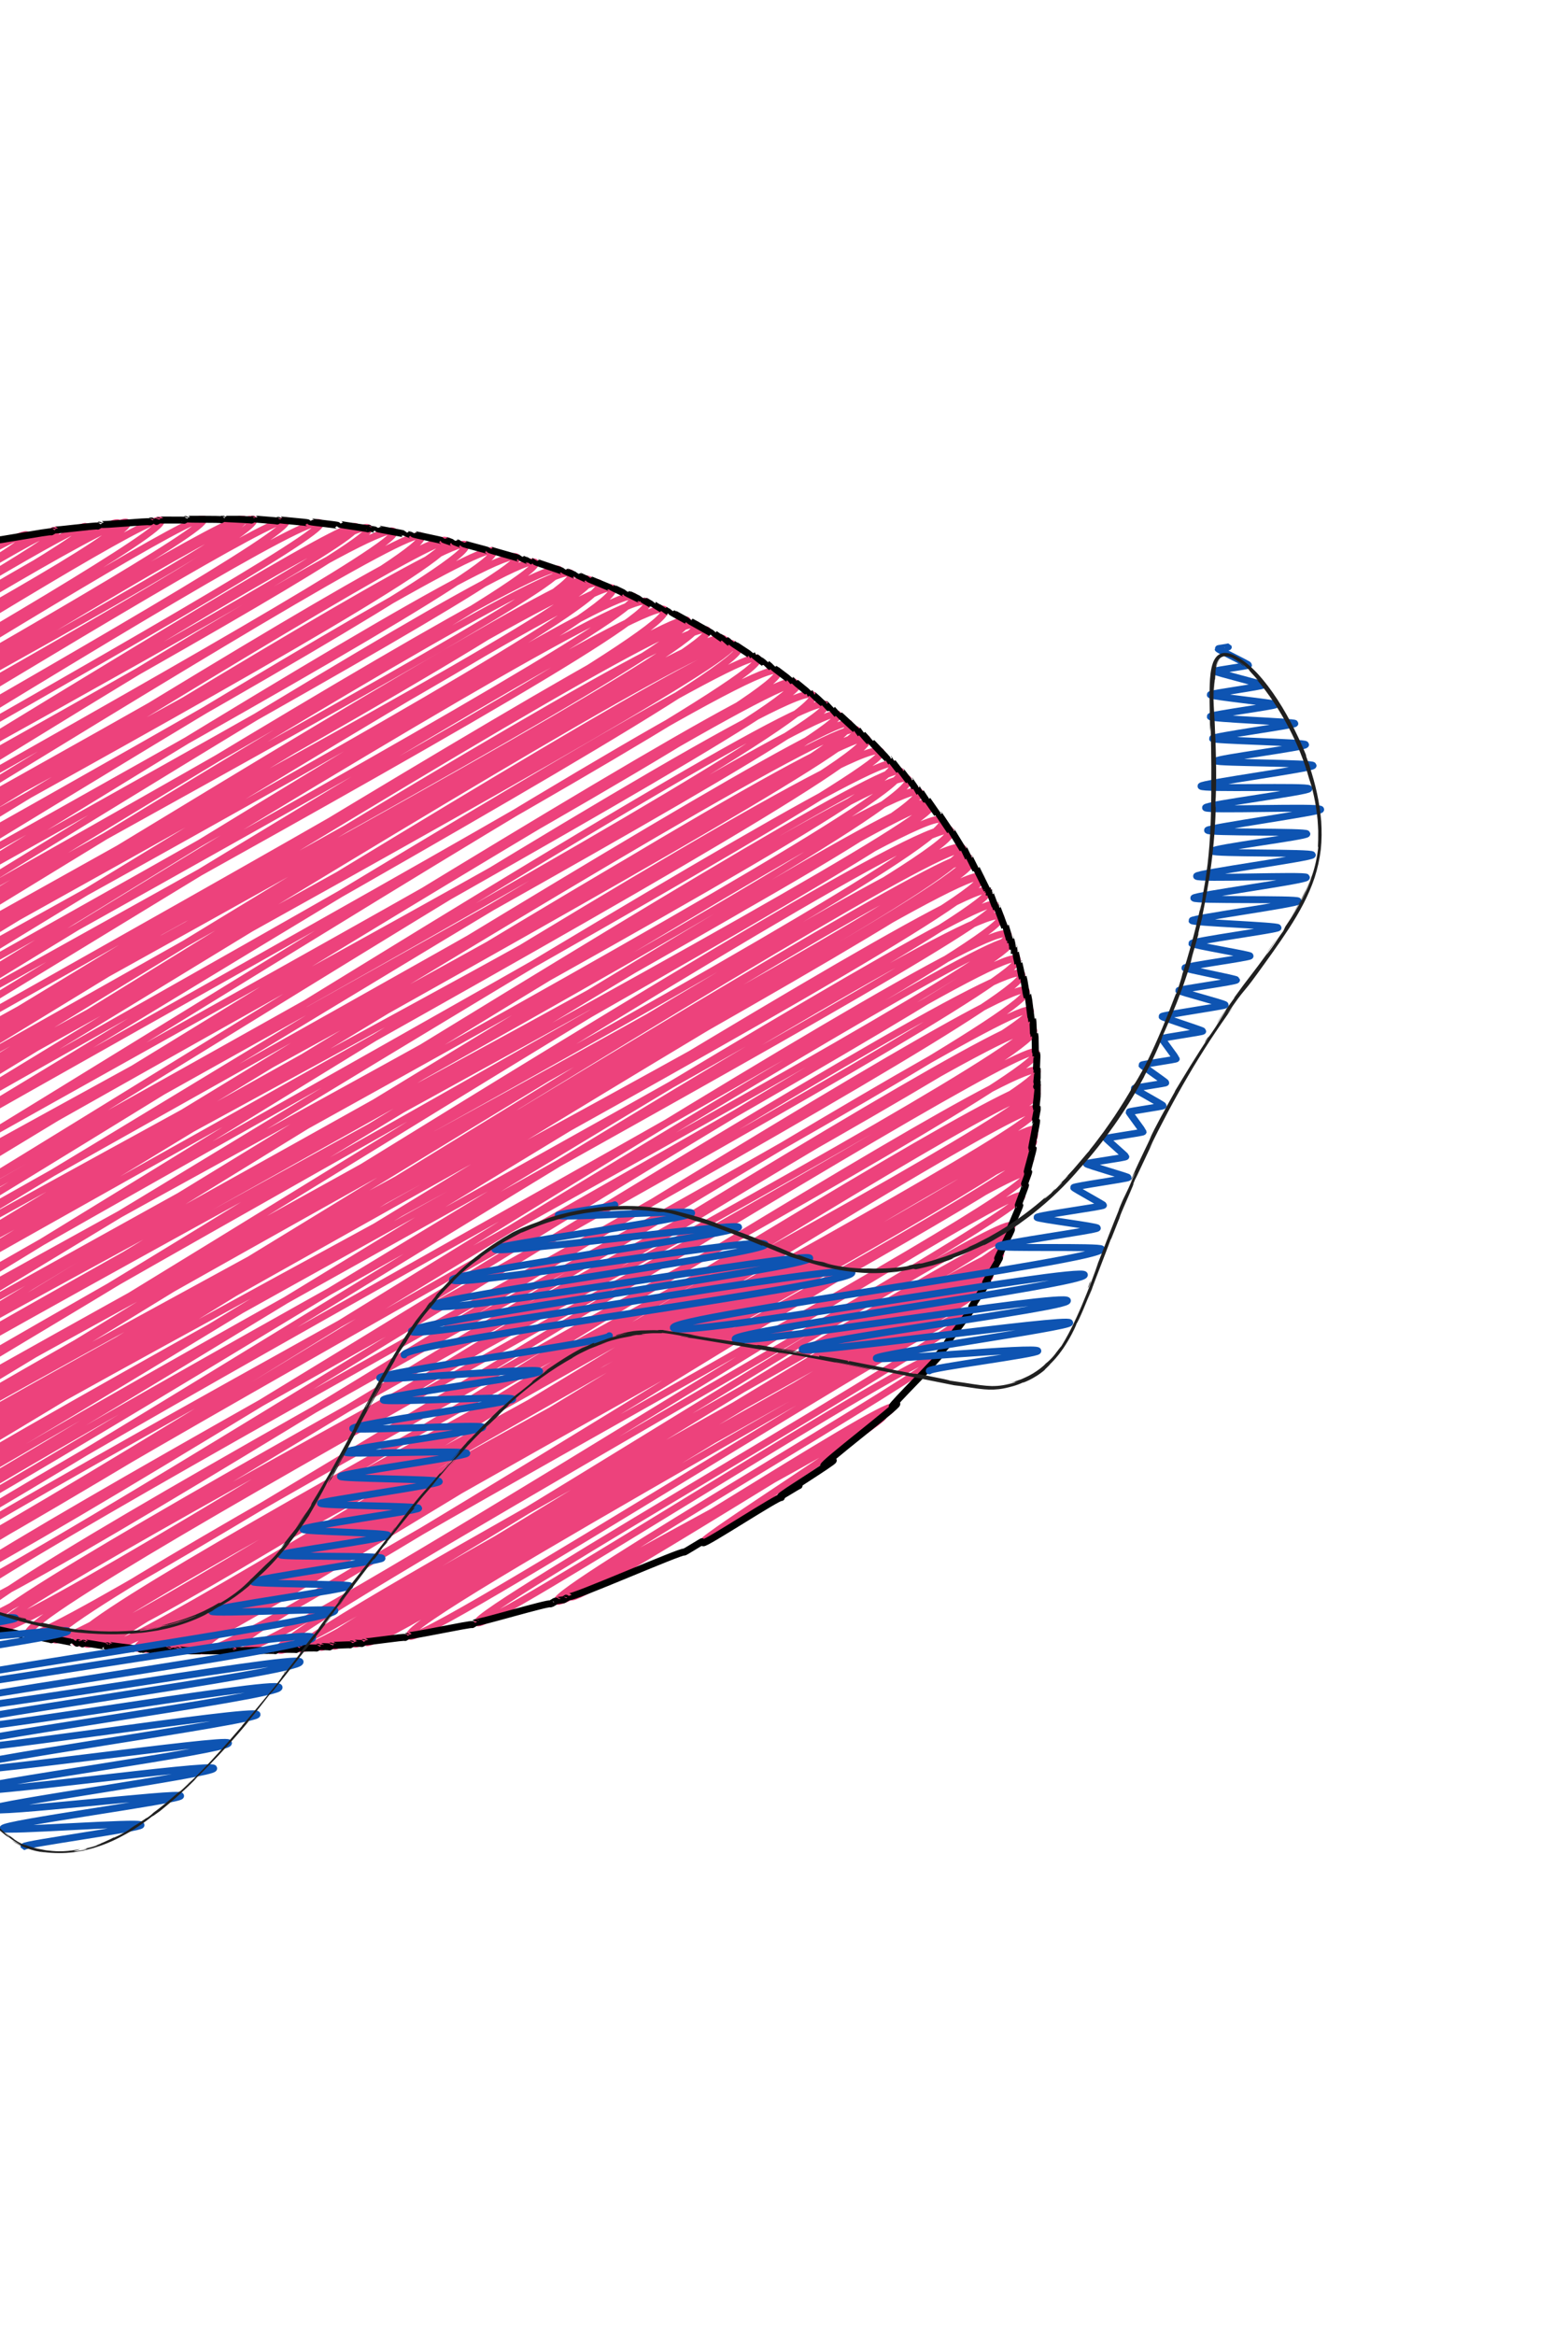 <svg width="675" height="1005" viewBox="0 0 675 1005" fill="none" xmlns="http://www.w3.org/2000/svg">
<g clip-path="url(#clip0_738_9)">
<path d="M-146.538 289.981C-146.139 290.666 -113.158 269.699 -112.723 270.441C-111.768 272.096 -183.169 315.493 -182.214 317.148C-180.696 319.78 -69.149 248.625 -67.766 251.014C-65.813 254.403 -197.354 325.859 -195.252 329.49C-193.527 332.486 -49.675 241.383 -47.95 244.373C-45.434 248.739 -214.219 342.966 -211.539 347.618C-208.26 353.296 -22.367 231.36 -19.359 236.568C-16.209 242.033 -215.866 345.028 -213.186 349.672C-210.534 354.267 -19.217 230.525 -16.159 235.826C-12.573 242.047 -229.031 362.685 -226.138 367.7C-223.001 373.165 7.948 223.826 11.676 230.29C15.369 236.696 -235.326 369.041 -231.27 376.069C-226.936 383.588 21.164 222.628 24.436 228.307C27.957 234.406 -239.353 378.373 -235.867 384.415C-232.382 390.458 33.888 221.151 37.088 226.694C41.137 233.721 -245.07 385.814 -240.451 393.825C-236.929 399.918 46.276 216.664 51.244 225.275C56.319 234.071 -245.234 389.709 -241.499 396.187C-238.077 402.122 50.09 216.828 54.794 224.975C59.463 233.079 -250.644 396.929 -245.455 405.932C-240.059 415.285 65.051 216.621 69.328 224.04C74.033 232.195 -253.36 411.703 -249.56 418.288C-244.207 427.57 83.478 216.3 87.612 223.455C92.159 231.346 -258.2 420.3 -252.576 430.06C-248.37 437.351 100.328 215.572 104.897 223.498C109.58 231.617 -258.285 424.224 -253.203 433.027C-247.892 442.23 103.878 214.317 109.231 223.598C114.584 232.88 -260.901 432.121 -254.849 442.616C-250.409 450.313 118.79 216.578 123.174 224.176C128.306 233.072 -260.887 444.335 -256.004 452.796C-250.287 462.712 132.055 215.108 137.879 225.196C142.655 233.486 -263.146 452.154 -256.553 463.576C-249.824 475.247 148.557 218.511 153.304 226.744C158.358 235.505 -262.826 456.591 -256.589 467.392C-249.682 479.378 151.95 215.622 158.743 227.401C164.324 237.074 -263.56 462.662 -256.403 475.069C-249.332 487.325 162.585 216.721 169.606 228.899C175.216 238.623 -262.427 471.937 -255.812 483.408C-248.826 495.508 175.316 220.359 181.346 230.804C188.467 243.153 -262.305 478.3 -254.885 491.17C-247.557 503.876 185.601 221.408 192.195 232.837C199.18 244.95 -262.491 478.536 -254.785 491.898C-247.393 504.697 187.882 223.826 193.2 233.037C200.855 246.306 -260.652 485.442 -253.93 497.099C-247.393 508.435 194.169 223.691 200.435 234.549C207.57 246.912 -259.162 493.596 -252.176 505.703C-245.982 516.439 205.881 226.138 212.317 237.296C219.175 249.188 -257.943 499.91 -250.287 513.179C-242.682 526.363 214.955 226.709 222.582 239.935C228.113 249.523 -256.197 505.753 -248.577 518.965C-240.714 532.605 223.623 230.276 230.473 242.147C236.546 252.684 -252.675 515.013 -245.996 526.577C-240.087 536.836 233.509 232.601 240.823 245.279C246.668 255.409 -252.519 516.639 -244.542 530.465C-238.198 541.466 237.9 232.837 246.055 246.969C253.981 260.717 -248.698 524.808 -242.418 535.694C-235.219 548.179 247.01 238.808 253.104 249.367C260.717 262.565 -249.767 523.124 -242.154 536.315C-235.668 547.573 247.167 237.916 253.938 249.652C260.603 261.209 -246.581 529.416 -240.779 539.476C-234.648 550.098 250.624 238.102 258.165 251.171C266.534 265.668 -245.169 532.67 -238.825 543.663C-231.605 556.191 257.075 241.669 263.761 253.255C271.951 267.451 -241.926 539.197 -235.318 550.655C-227.478 564.245 265.45 243.752 273.034 256.907C279.899 268.8 -239.41 543.799 -233.023 554.871C-226.722 565.793 270.283 244.779 278.616 259.226C286.656 273.166 -237.899 546.396 -229.709 560.593C-223.008 572.207 278.487 249.259 286.136 262.515C294.454 276.947 -231.79 556.298 -225.026 568.033C-218.225 579.819 289.607 256.208 295.858 267.045C303.521 280.336 -230.799 557.525 -222.987 571.065C-215.902 583.35 292.073 255.573 299.8 268.978C307.057 281.556 -228.825 560.885 -222.759 571.401C-214.754 585.269 291.403 253.89 300.235 269.192C307.712 282.162 -227.285 562.84 -220.399 574.782C-213.991 585.89 296.386 257.171 304.605 271.418C311.426 283.232 -222.83 569.046 -216.336 580.297C-210.192 590.941 303.129 260.282 311.711 275.171C320.293 290.06 -221.576 570.809 -215.381 581.545C-206.428 597.069 304.804 261.302 313.308 276.048C321.99 291.101 -222.809 568.069 -214.034 583.286C-207.227 595.093 307.848 263.949 315.532 277.282C321.655 287.905 -218.967 573.99 -212.459 585.277C-204.447 599.167 311.44 267.223 318.069 278.716C325.647 291.85 -213.328 580.946 -207.155 591.647C-200.633 602.955 319.474 271.86 326.167 283.468C333.452 296.102 -209.479 583.8 -200.94 598.603C-191.923 614.234 326.694 274.685 334.927 288.954C343.16 303.222 -203.684 590.085 -195.501 604.268C-186.691 619.535 334.649 280.892 342.02 293.662C350.274 307.973 -201.018 593.994 -194.517 605.266C-187.047 618.215 336.617 282.982 343.267 294.518C349.74 305.733 -196.984 596.791 -188.986 610.66C-180.033 626.177 341.15 284.024 349.932 299.248C358.507 314.109 -190.426 604.196 -184.075 615.204C-174.979 630.978 347.302 289.182 355.506 303.415C361.971 314.622 -187.838 604.546 -179.206 619.499C-172.627 630.906 354.223 296.202 360.738 307.495C367.353 318.96 -181.459 611.316 -174.409 623.537C-166.419 637.384 358.963 299.94 365.621 311.483C374.666 327.164 -180.211 610.382 -171.045 626.276C-164.665 637.327 361.016 300.582 368.914 314.266C375.436 325.573 -173.967 617.744 -167.381 629.159C-158.642 644.304 363.675 302.23 372.357 317.276C381.281 332.743 -174.038 616.652 -166.383 629.929C-159.939 641.101 365.828 305.191 373.269 318.097C381.545 332.436 -174.516 615.818 -166.369 629.943C-160.089 640.83 364.167 302.309 373.284 318.111C381.581 332.5 -167.217 621.782 -159.576 635.03C-151.735 648.62 370.126 307.759 379.292 323.647C385.508 334.427 -160.345 627.075 -153.125 639.596C-146.823 650.525 377.689 316.841 384.624 328.862C393.534 344.3 -157.444 627.924 -149.154 642.285C-140.102 657.973 380.861 320.123 387.739 332.044C396.528 347.282 -151.663 633.403 -144.935 645.061C-136.495 659.693 382.194 320.265 390.933 335.418C400.057 351.242 -145.476 637.184 -138.64 649.041C-131.441 661.519 389.143 329.49 395.452 340.419C404.626 356.321 -146.481 634.523 -137.814 649.541C-131.142 661.098 388.074 327.285 396.022 341.068C403.058 353.268 -139.895 639.31 -131.969 653.051C-123.322 668.032 392.715 333.128 399.957 345.684C406.507 357.042 -138.498 640.174 -130.621 653.836C-123.949 665.393 394.447 335.689 400.819 346.747C406.978 357.427 -129.994 645.489 -122.559 658.38C-114.505 672.349 397.155 338.029 405.823 353.061C414.904 368.799 -124.349 648.827 -117.164 661.284C-108.916 675.58 399.893 341.546 408.96 357.27C417.413 371.931 -123.265 649.805 -116.415 661.676C-107.441 677.235 400.769 342.916 409.38 357.848C417.278 371.538 -115.845 651.224 -107.106 666.37C-100.683 677.507 405.909 350.35 414.377 365.039C423.087 380.142 -113.828 653.3 -105.958 666.934C-97.476 681.637 407.89 353.66 414.968 365.924C423.836 381.291 -109.544 655.819 -102.059 668.789C-95.608 679.975 410.642 358.055 416.9 368.913C425.147 383.203 -106.7 657.588 -99.571 669.944C-90.619 685.468 409.259 355.501 418.098 370.818C425.233 383.188 -99.172 659.336 -90.797 673.861C-83.79 686.003 414.84 364.946 422.082 377.495C429.695 390.693 -98.16 660.527 -90.362 674.046C-83.348 686.203 415.318 365.774 422.275 377.823C430.365 391.842 -91.346 662.546 -82.913 677.164C-76.006 689.142 418.347 371.303 425.361 383.459C432.19 395.295 -83.505 665.557 -75.008 680.282C-68.935 690.812 422.104 378.544 428.369 389.409C434.364 399.804 -76.106 668.86 -68.008 682.9C-61.828 693.615 422.318 379.921 430.821 394.66C437.728 406.631 -65.399 673.198 -57.737 686.481C-49.931 700.015 425.682 387.811 434.043 402.308C440.622 413.715 -60.011 676.986 -53.781 687.787C-47.408 698.83 428.818 394.225 435.177 405.247C441.164 415.627 -49.475 680.432 -43.367 691.019C-36.26 703.339 430.707 400.496 437.878 412.938C444.828 424.987 -41.2 682.372 -34.799 693.473C-28.654 704.124 431.826 405.39 439.81 419.223C447.309 432.228 -31.078 685.468 -24.962 696.062C-17.378 709.211 434.884 414.557 441.713 426.4C449.048 439.12 -20.97 685.318 -13.151 698.866C-7.826 708.098 437.707 424.809 443.559 434.961C449.468 445.205 -11.868 689.099 -5.26 700.564C1.284 711.907 437.949 429.232 444.536 440.654C451.657 453.003 -7.135 691.625 -1.546 701.313C4.47 711.736 437.864 431.065 444.935 443.322C452.006 455.578 4.605 691.133 11.89 703.767C16.937 712.521 440.665 443.671 446.004 452.917C452.719 464.56 16.588 694.093 23.181 705.529C29.212 715.988 439.739 449.272 446.475 460.936C452.911 472.094 25.17 694.307 32.355 706.756C38.171 716.837 440.159 456.27 446.582 467.4C453.203 478.878 28.62 697.225 34.258 706.992C39.989 716.923 439.461 456.42 446.567 468.741C452.548 479.107 31.585 698.495 36.646 707.27C43.724 719.541 440.394 459.759 446.546 470.417C451.507 479.021 40.217 697.782 46.283 708.29C51.109 716.659 441.485 468.848 446.282 477.152C451.899 486.89 42.313 700.3 46.96 708.354C53.711 720.054 441.093 468.669 446.261 477.623C451.514 486.733 54.409 700.992 59.242 709.368C64.103 717.8 440.793 477.965 445.519 486.162C451.136 495.9 56.405 700.193 61.794 709.539C67.917 720.154 438.94 476.881 445.306 487.932C450.944 497.705 58.144 701.563 62.785 709.61C68.024 718.685 440.209 479.927 445.227 488.624C451.429 499.368 60.047 698.759 66.434 709.831C72.693 720.675 438.47 480.013 444.892 491.142C450.352 500.609 68.501 701.691 73.398 710.174C77.825 717.843 438.263 485.748 444.144 495.943C449.404 505.061 72.757 702.74 77.119 710.316C81.617 718.107 438.071 488.759 443.688 498.497C448.178 506.28 80.961 701.021 86.464 710.552C92.152 720.411 437.636 496.685 442.369 504.896C448.057 514.756 95.253 700.978 100.806 710.595C106.651 720.732 435.832 507.664 439.874 514.67C443.873 521.605 115.853 702.904 119.959 710.024C124.877 718.549 430.921 519.436 435.64 527.611C439.924 535.038 125.141 702.783 129.019 709.503C133.246 716.83 428.79 525.906 433.281 533.69C437.928 541.751 134.172 702.426 137.872 708.84C141.365 714.896 427.207 533.483 430.743 539.611C434.478 546.082 138.984 700.5 143.503 708.333C146.996 714.39 425.162 536.722 428.997 543.364C433.031 550.362 148.407 700.514 152.377 707.406C156.348 714.297 422.61 543.257 426.067 549.256C429.553 555.299 154.33 701.27 157.517 706.792C161.088 712.977 420.571 546.239 424.271 552.652C427.671 558.552 172.008 696.662 176.292 704.088C179.692 709.988 413.814 559.43 417.021 564.987C420.022 570.195 202.83 693.687 205.524 698.352C208.119 702.847 400.299 578.285 403.556 583.921C405.602 587.46 237.194 684.398 239.874 689.057C242.27 693.216 381.816 601.756 384.104 605.716C386.47 609.818 238.477 685.59 240.381 688.9C242.818 693.123 381.688 602.434 383.769 606.044C386 609.904 243.645 683.735 245.648 687.202C247.979 691.247 378.772 606.536 380.39 609.34C381.531 611.316 301.789 661.94 302.737 663.581C303.236 664.451 336.146 643.341 336.553 644.04" stroke="#ED427C" stroke-width="3" stroke-linecap="round" stroke-linejoin="round"/>
<path d="M-111.604 270.162C-111.482 270.376 -104.019 265.482 -103.891 265.704C-103.107 267.066 -47.743 243.303 -47.13 244.358C-47.094 244.415 -45.049 243.096 -45.02 243.138C-44.735 243.624 -25.838 237.938 -25.603 238.344C-25.575 238.394 -23.843 237.267 -23.814 237.31C-23.779 237.374 -20.393 236.953 -20.343 237.046C-20.314 237.096 -18.639 235.997 -18.611 236.047C-18.404 236.411 -4.932 233.329 -4.775 233.593C-4.754 233.636 -3.2 232.63 -3.178 232.673C-2.915 233.129 21.791 228.414 22.084 228.913C22.105 228.949 23.495 228.057 23.509 228.085C23.694 228.406 41.821 226.017 42.056 226.423C42.078 226.459 43.361 225.624 43.382 225.66C43.689 226.188 64.011 224.14 64.282 224.604C64.296 224.633 65.472 223.876 65.486 223.905C65.501 223.933 64.617 224.554 64.631 224.583C64.652 224.618 65.821 223.862 65.836 223.883C65.857 223.919 67.368 224.39 67.389 224.426C67.404 224.447 68.573 223.705 68.587 223.734C68.715 223.955 79.151 223.698 79.279 223.926C79.3 223.962 80.405 223.234 80.42 223.263C80.641 223.648 95.061 223.363 95.246 223.684C95.26 223.712 96.308 223.042 96.322 223.063C96.472 223.327 108.077 223.598 108.226 223.855C108.241 223.876 109.253 223.227 109.267 223.256C109.402 223.498 119.182 224.048 119.303 224.254C119.318 224.283 120.301 223.648 120.315 223.669C120.465 223.926 132.39 224.747 132.561 225.053C132.576 225.075 133.517 224.476 133.531 224.497C133.681 224.754 145.242 225.86 145.413 226.159C145.428 226.181 146.326 225.603 146.34 225.624C146.511 225.917 158.23 227.386 158.358 227.607C158.372 227.636 159.235 227.08 159.242 227.094C159.256 227.115 158.401 227.586 158.415 227.615C158.422 227.636 159.292 227.087 159.299 227.101C159.327 227.151 161.68 227.978 161.715 228.043C161.73 228.064 162.578 227.515 162.592 227.536C162.713 227.75 173.612 229.576 173.726 229.776C173.733 229.798 174.546 229.277 174.56 229.291C174.589 229.341 177.112 230.268 177.148 230.333C177.162 230.354 177.953 229.833 177.967 229.855C178.117 230.112 190.149 232.459 190.278 232.687C190.292 232.708 191.047 232.216 191.054 232.237C191.097 232.316 194.782 233.507 194.832 233.593C194.847 233.614 195.588 233.129 195.595 233.151C195.645 233.236 198.703 234.335 198.746 234.406C198.76 234.428 199.494 233.957 199.501 233.971C199.651 234.228 209.93 236.768 210.044 236.96C210.051 236.975 210.749 236.525 210.756 236.546C210.949 236.882 223.501 240.149 223.673 240.449C223.68 240.463 224.343 240.035 224.35 240.056C224.4 240.135 227.5 241.455 227.536 241.519C227.543 241.533 228.199 241.112 228.213 241.127C228.234 241.162 229.845 242.14 229.867 242.175C229.874 242.19 230.523 241.776 230.53 241.79C230.665 242.033 242.106 245.678 242.255 245.942C242.263 245.956 242.89 245.55 242.904 245.571C242.968 245.678 247.758 247.647 247.83 247.768C247.844 247.79 248.464 247.383 248.471 247.397C248.528 247.504 252.791 249.395 252.841 249.488C252.848 249.502 253.475 249.103 253.482 249.117C253.618 249.345 262.506 252.834 262.627 253.041C262.635 253.055 263.255 252.655 263.269 252.67C263.347 252.805 268.936 255.373 269.007 255.502C269.014 255.516 269.627 255.124 269.634 255.138C269.734 255.309 275.558 258.056 275.643 258.206C275.65 258.227 276.271 257.82 276.278 257.835C276.285 257.849 276.242 258.441 276.249 258.455C276.256 258.47 276.876 258.07 276.884 258.092C276.948 258.206 280.647 260.246 280.711 260.36C280.718 260.374 281.332 259.982 281.346 259.996C281.396 260.082 285.024 262.187 285.074 262.279C285.081 262.294 285.694 261.901 285.708 261.915C285.744 261.98 288.317 263.692 288.36 263.77C288.367 263.785 288.987 263.385 288.994 263.406C289.087 263.571 295.994 267.245 296.101 267.43C296.108 267.452 296.728 267.052 296.735 267.066C296.899 267.352 306.472 272.495 306.615 272.738C306.622 272.759 307.242 272.36 307.249 272.374C307.306 272.474 311.419 275.228 311.483 275.349C311.49 275.363 312.103 274.971 312.111 274.985C312.153 275.056 314.57 277.004 314.605 277.068C314.612 277.083 315.225 276.69 315.233 276.704C315.325 276.869 322.924 281.741 323.016 281.905C323.024 281.92 323.629 281.534 323.637 281.549C323.651 281.57 324.235 282.604 324.25 282.633C324.257 282.647 324.856 282.262 324.863 282.276C324.92 282.383 329.197 285.572 329.268 285.701C329.275 285.715 329.874 285.322 329.888 285.344C329.924 285.408 332.368 287.591 332.418 287.684C332.426 287.698 333.024 287.313 333.031 287.327C333.145 287.527 339.596 292.285 339.689 292.442C339.696 292.464 340.288 292.071 340.295 292.093C340.323 292.143 341.542 293.669 341.571 293.726C341.578 293.741 342.162 293.363 342.17 293.377C342.262 293.534 347.765 297.95 347.879 298.142C347.886 298.157 348.464 297.779 348.478 297.8C348.492 297.829 348.948 298.899 348.97 298.927C348.97 298.942 349.554 298.563 349.569 298.585C349.64 298.706 354.102 302.658 354.173 302.78C354.18 302.794 354.758 302.423 354.765 302.437C354.772 302.452 354.309 302.872 354.316 302.887C354.316 302.901 354.893 302.53 354.907 302.544C354.957 302.63 357.552 305.319 357.602 305.405C357.609 305.419 358.179 305.055 358.186 305.063C358.229 305.141 360.467 307.617 360.524 307.702C360.532 307.716 361.102 307.353 361.109 307.367C361.237 307.588 368.401 314.08 368.543 314.33C368.551 314.344 369.107 313.98 369.114 314.002C369.149 314.059 370.554 316.042 370.589 316.099C370.596 316.113 371.145 315.757 371.152 315.771C371.224 315.899 374.446 319.474 374.503 319.581C374.51 319.595 375.051 319.245 375.059 319.259C375.208 319.516 381.816 326.372 381.923 326.565C381.923 326.579 382.457 326.237 382.472 326.251C382.5 326.294 383.619 328.22 383.641 328.256C383.648 328.27 384.175 327.927 384.182 327.942C384.247 328.056 387.148 331.751 387.212 331.865C387.212 331.88 387.732 331.544 387.739 331.559C387.811 331.687 390.933 335.746 391.011 335.875C391.011 335.882 391.532 335.561 391.539 335.568C391.589 335.654 393.812 338.907 393.862 338.992C393.862 339.007 394.368 338.679 394.376 338.693C394.418 338.764 395.751 341.111 395.787 341.161C395.794 341.176 396.293 340.854 396.3 340.869C396.364 340.983 398.738 344.564 398.788 344.643C398.795 344.657 399.273 344.343 399.287 344.357C399.394 344.543 403.357 350.186 403.464 350.371C403.464 350.379 403.942 350.079 403.949 350.093C404.041 350.257 408.945 357.548 409.074 357.769C409.074 357.784 409.537 357.484 409.544 357.498C409.665 357.705 414.142 365.025 414.263 365.232C414.263 365.246 414.719 364.954 414.726 364.961C414.733 364.975 414.548 365.646 414.555 365.66C414.562 365.674 415.011 365.382 415.019 365.396C415.061 365.467 416.758 369.049 416.801 369.134C416.801 369.141 417.257 368.849 417.264 368.863C417.342 368.991 419.916 374.192 419.98 374.306C419.987 374.321 420.436 374.028 420.443 374.035C420.571 374.256 424.727 382.753 424.841 382.953C424.841 382.96 425.311 382.668 425.311 382.682C425.326 382.703 425.183 383.616 425.19 383.631C425.197 383.645 425.661 383.338 425.668 383.352C425.682 383.381 425.803 384.794 425.818 384.822C425.818 384.829 426.281 384.537 426.288 384.551C426.352 384.665 428.091 389.409 428.163 389.523C428.163 389.531 428.64 389.231 428.647 389.238C428.669 389.274 428.719 390.686 428.74 390.722C428.74 390.736 429.218 390.437 429.225 390.444C429.332 390.622 432.333 398.826 432.447 399.026C432.454 399.04 432.939 398.726 432.946 398.741C433.024 398.876 434.371 403.877 434.428 403.984C434.428 403.991 434.934 403.67 434.949 403.685C434.97 403.72 434.863 405.126 434.884 405.169C434.892 405.183 435.391 404.862 435.398 404.869C435.433 404.926 435.811 407.73 435.854 407.801C435.854 407.808 436.367 407.494 436.374 407.501C436.41 407.559 436.531 409.763 436.567 409.813C436.567 409.827 437.087 409.492 437.094 409.506C437.158 409.613 438.035 414.329 438.092 414.429C438.092 414.443 438.62 414.108 438.627 414.122C438.698 414.243 439.931 420.821 440.038 421.006C440.045 421.021 440.58 420.671 440.587 420.692C440.68 420.849 441.898 428.725 442.02 428.939C442.027 428.954 442.576 428.604 442.583 428.611C442.718 428.854 443.894 439.041 444.03 439.27C444.037 439.284 444.6 438.92 444.607 438.934C444.707 439.106 444.849 445.469 444.942 445.626C444.949 445.64 445.527 445.269 445.534 445.284C445.655 445.491 445.683 453.838 445.776 453.995C445.783 454.009 446.368 453.631 446.382 453.645C446.482 453.816 446.097 460.858 446.168 460.986C446.175 461 446.774 460.622 446.781 460.629C446.867 460.772 446.182 466.429 446.268 466.586C446.275 466.6 446.881 466.215 446.888 466.222" stroke="black" stroke-width="3" stroke-linecap="round" stroke-linejoin="round"/>
<path d="M446.254 467.663C446.254 467.663 446.909 467.264 446.916 467.278C447.059 467.521 445.904 476.631 446.011 476.809C446.018 476.824 446.653 476.417 446.667 476.431C446.753 476.581 445.498 482.538 445.584 482.681C445.598 482.702 446.246 482.281 446.254 482.296C446.432 482.602 443.944 494.281 444.087 494.538C444.094 494.552 444.778 494.117 444.785 494.131C444.942 494.402 441.991 504.54 442.112 504.761C442.119 504.775 442.832 504.319 442.846 504.34C442.946 504.504 440.658 510.361 440.729 510.49C440.736 510.504 441.471 510.033 441.478 510.054C441.592 510.247 438.12 518.922 438.249 519.143C438.256 519.158 439.019 518.672 439.026 518.694C439.147 518.908 434.449 529.302 434.621 529.595C434.635 529.616 435.412 529.117 435.419 529.131C435.611 529.459 429.253 541.473 429.446 541.816C429.46 541.844 430.28 541.302 430.294 541.323C430.472 541.63 424.078 551.86 424.256 552.174C424.263 552.196 425.133 551.639 425.147 551.661C425.276 551.889 418.126 562.305 418.269 562.547C418.283 562.569 419.231 561.955 419.245 561.984C419.466 562.369 407.441 577.764 407.669 578.157C407.684 578.185 408.838 577.436 408.86 577.472C408.981 577.679 403.314 583.514 403.421 583.7C403.435 583.728 404.697 582.915 404.718 582.951C405.096 583.607 383.705 604.703 384.075 605.345C384.104 605.402 386.028 604.153 386.057 604.196C386.577 605.095 353.981 629.922 354.565 630.935C354.622 631.042 358.642 628.459 358.699 628.545C359.027 629.109 335.783 643.477 336.068 643.962C336.16 644.126 343.894 639.225 343.987 639.382" stroke="black" stroke-width="3" stroke-linecap="round" stroke-linejoin="round"/>
<path d="M-146.531 289.574C-146.132 290.259 -113.158 269.292 -112.73 270.041C-111.768 271.703 -183.426 315.229 -182.464 316.891C-182.428 316.955 -179.748 315.243 -179.712 315.3C-179.434 315.778 -195.822 328.734 -195.53 329.247C-195.508 329.29 -193.548 328.049 -193.527 328.092C-193.177 328.691 -212.166 346.726 -211.803 347.368C-211.782 347.411 -210.441 346.533 -210.42 346.569C-210.363 346.669 -213.499 349.337 -213.449 349.423C-213.428 349.451 -212.138 348.616 -212.117 348.652C-211.774 349.244 -226.658 366.965 -226.387 367.443C-226.373 367.465 -225.382 366.823 -225.368 366.851C-225.225 367.094 -231.676 375.533 -231.519 375.805C-231.505 375.833 -230.593 375.241 -230.578 375.262C-230.457 375.476 -236.252 383.959 -236.131 384.166C-236.117 384.187 -235.254 383.638 -235.247 383.652C-235.105 383.895 -240.893 393.305 -240.736 393.583C-240.729 393.597 -239.916 393.076 -239.902 393.098C-239.852 393.183 -241.833 395.88 -241.798 395.944C-241.791 395.958 -240.978 395.438 -240.964 395.466C-240.814 395.73 -245.925 405.411 -245.761 405.697C-245.747 405.718 -244.97 405.219 -244.963 405.233C-244.792 405.532 -250.031 417.817 -249.888 418.06C-249.874 418.081 -249.126 417.596 -249.118 417.618C-248.969 417.874 -253.089 429.517 -252.911 429.831C-252.903 429.846 -252.183 429.389 -252.176 429.41C-252.134 429.482 -253.581 432.728 -253.538 432.806C-253.531 432.828 -252.825 432.371 -252.811 432.385C-252.675 432.621 -255.341 442.138 -255.191 442.394C-255.184 442.409 -254.5 441.981 -254.493 441.995C-254.372 442.209 -256.46 452.375 -256.339 452.582C-256.332 452.596 -255.69 452.182 -255.676 452.204C-255.562 452.404 -257.059 463.091 -256.902 463.369C-256.895 463.39 -256.275 462.991 -256.268 462.998C-256.225 463.076 -257.002 467.093 -256.945 467.186C-256.938 467.207 -256.332 466.807 -256.318 466.822C-256.225 466.986 -256.881 474.655 -256.76 474.862C-256.753 474.876 -256.161 474.491 -256.147 474.505C-256.047 474.676 -256.296 483.009 -256.182 483.209C-256.175 483.223 -255.591 482.852 -255.584 482.866C-255.469 483.066 -255.391 490.778 -255.277 490.985C-255.27 490.999 -254.7 490.628 -254.693 490.643C-254.678 490.671 -255.199 491.677 -255.177 491.706C-255.17 491.72 -254.6 491.356 -254.593 491.37C-254.514 491.513 -254.415 496.792 -254.343 496.921C-254.336 496.935 -253.773 496.571 -253.766 496.585C-253.645 496.799 -252.718 505.325 -252.604 505.531C-252.597 505.546 -252.048 505.196 -252.041 505.203C-251.941 505.382 -250.836 512.823 -250.722 513.015C-250.715 513.029 -250.18 512.68 -250.173 512.694C-250.109 512.801 -249.111 518.651 -249.026 518.801C-249.019 518.815 -248.491 518.473 -248.484 518.487C-248.391 518.644 -246.552 526.249 -246.452 526.42C-246.452 526.434 -245.939 526.106 -245.932 526.121C-245.889 526.199 -245.063 530.201 -245.005 530.308C-245.005 530.323 -244.499 529.994 -244.485 530.009C-244.407 530.151 -242.938 535.438 -242.881 535.545C-242.874 535.559 -242.389 535.245 -242.382 535.259C-242.368 535.281 -242.639 536.151 -242.625 536.173C-242.625 536.187 -242.126 535.866 -242.119 535.88C-242.076 535.951 -241.277 539.269 -241.242 539.333C-241.242 539.34 -240.75 539.033 -240.743 539.048C-240.672 539.169 -239.346 543.442 -239.296 543.528C-239.296 543.542 -238.818 543.235 -238.811 543.25C-238.697 543.442 -235.882 550.362 -235.796 550.519C-235.789 550.533 -235.326 550.227 -235.318 550.241C-235.261 550.341 -233.558 554.65 -233.508 554.735C-233.508 554.743 -233.052 554.45 -233.045 554.464C-232.952 554.621 -230.293 560.3 -230.2 560.457C-230.2 560.464 -229.751 560.179 -229.744 560.193C-229.623 560.407 -225.639 567.734 -225.539 567.912C-225.539 567.919 -225.075 567.634 -225.075 567.641C-225.025 567.72 -223.557 570.866 -223.514 570.951C-223.514 570.966 -223.058 570.673 -223.051 570.68C-223.044 570.695 -223.293 571.272 -223.286 571.287C-223.286 571.301 -222.83 571.008 -222.823 571.016C-222.773 571.101 -220.984 574.583 -220.934 574.668C-220.934 574.675 -220.471 574.383 -220.464 574.397C-220.385 574.533 -216.964 580.069 -216.892 580.197C-216.892 580.204 -216.415 579.905 -216.408 579.919C-216.386 579.955 -215.959 581.417 -215.937 581.446C-215.93 581.46 -215.467 581.153 -215.452 581.167C-215.424 581.224 -214.619 583.136 -214.59 583.194C-214.59 583.208 -214.105 582.894 -214.098 582.908C-214.07 582.951 -213.043 585.134 -213.015 585.177C-213.008 585.191 -212.53 584.884 -212.523 584.891C-212.423 585.07 -207.818 591.412 -207.733 591.555C-207.733 591.569 -207.234 591.255 -207.227 591.262C-207.12 591.455 -201.66 598.304 -201.531 598.525C-201.524 598.539 -201.011 598.204 -201.004 598.218C-200.897 598.403 -196.214 604.025 -196.107 604.203C-196.1 604.218 -195.579 603.882 -195.572 603.897C-195.551 603.925 -195.13 605.181 -195.116 605.209C-195.109 605.224 -194.581 604.888 -194.581 604.896C-194.503 605.031 -189.699 610.432 -189.599 610.603C-189.592 610.617 -189.057 610.267 -189.043 610.282C-188.95 610.439 -184.759 615.04 -184.688 615.154C-184.681 615.169 -184.132 614.812 -184.125 614.826C-184.06 614.94 -179.912 619.299 -179.826 619.449C-179.826 619.463 -179.263 619.107 -179.256 619.121C-179.192 619.235 -175.1 623.373 -175.036 623.494C-175.029 623.508 -174.473 623.152 -174.466 623.166C-174.409 623.273 -171.743 626.134 -171.679 626.241C-171.679 626.255 -171.109 625.891 -171.102 625.905C-171.052 625.984 -168.072 629.044 -168.022 629.13C-168.015 629.144 -167.445 628.773 -167.438 628.788C-167.424 628.816 -167.046 629.872 -167.031 629.893C-167.031 629.908 -166.454 629.544 -166.447 629.558C-166.44 629.572 -167.024 629.893 -167.017 629.908C-167.017 629.922 -166.44 629.551 -166.433 629.572C-166.326 629.765 -160.338 634.823 -160.238 635.001C-160.231 635.016 -159.654 634.645 -159.647 634.659C-159.568 634.795 -153.894 639.425 -153.802 639.574C-153.802 639.589 -153.21 639.211 -153.196 639.225C-153.132 639.339 -149.903 642.164 -149.839 642.271C-149.831 642.285 -149.24 641.907 -149.233 641.922C-149.161 642.036 -145.683 644.961 -145.626 645.053C-145.619 645.068 -145.027 644.682 -145.02 644.704C-144.913 644.889 -139.432 648.906 -139.353 649.041C-139.346 649.056 -138.74 648.67 -138.733 648.685C-138.719 648.706 -138.541 649.527 -138.526 649.548C-138.519 649.562 -137.92 649.177 -137.913 649.191C-137.842 649.32 -132.781 652.915 -132.696 653.065C-132.688 653.079 -132.083 652.687 -132.075 652.708C-132.061 652.737 -131.37 653.821 -131.355 653.85C-131.348 653.864 -130.742 653.479 -130.735 653.493C-130.643 653.65 -123.415 658.216 -123.308 658.401C-123.301 658.416 -122.695 658.023 -122.681 658.038C-122.595 658.187 -117.99 661.184 -117.919 661.305C-117.912 661.319 -117.299 660.92 -117.285 660.941C-117.27 660.963 -117.185 661.683 -117.178 661.697C-117.163 661.719 -116.558 661.312 -116.543 661.334C-116.415 661.562 -108.025 666.156 -107.883 666.406C-107.876 666.42 -107.263 666.021 -107.255 666.042C-107.241 666.071 -106.749 666.941 -106.742 666.969C-106.735 666.991 -106.115 666.591 -106.108 666.606C-106.051 666.706 -102.9 668.746 -102.85 668.832C-102.843 668.846 -102.223 668.453 -102.216 668.468C-102.18 668.525 -100.398 669.944 -100.37 669.994C-100.355 670.016 -99.75 669.609 -99.743 669.631C-99.628 669.823 -91.745 673.697 -91.617 673.918C-91.609 673.932 -90.996 673.54 -90.982 673.554C-90.975 673.569 -91.189 674.096 -91.182 674.104C-91.174 674.118 -90.554 673.726 -90.547 673.74C-90.44 673.925 -83.861 677.043 -83.754 677.228C-83.747 677.243 -83.134 676.85 -83.127 676.865C-83.034 677.029 -75.985 680.153 -75.871 680.36C-75.863 680.374 -75.243 679.982 -75.236 679.996C-75.165 680.125 -68.971 682.814 -68.871 682.986C-68.864 683 -68.236 682.593 -68.229 682.615C-68.101 682.836 -58.763 686.332 -58.621 686.574C-58.614 686.588 -57.986 686.182 -57.979 686.203C-57.936 686.282 -54.707 687.815 -54.672 687.887C-54.664 687.901 -54.03 687.494 -54.023 687.509C-53.909 687.701 -44.386 690.926 -44.272 691.126C-44.265 691.14 -43.623 690.726 -43.616 690.748C-43.509 690.933 -35.825 693.423 -35.725 693.587C-35.718 693.601 -35.062 693.18 -35.055 693.202C-34.92 693.43 -26.024 696.005 -25.917 696.191C-25.903 696.212 -25.226 695.77 -25.218 695.784C-25.062 696.062 -14.32 698.723 -14.149 699.016C-14.141 699.03 -13.414 698.574 -13.407 698.588C-13.322 698.738 -6.365 700.557 -6.272 700.721C-6.258 700.742 -5.524 700.264 -5.509 700.279C-5.467 700.357 -2.608 701.413 -2.573 701.47C-2.565 701.492 -1.81 700.999 -1.803 701.021C-1.625 701.335 10.629 703.625 10.814 703.946C10.821 703.96 11.619 703.453 11.634 703.475C11.776 703.724 21.941 705.472 22.083 705.722C22.098 705.743 22.925 705.201 22.939 705.23C23.053 705.422 31.1 706.749 31.222 706.97C31.236 706.992 32.091 706.435 32.105 706.457C32.12 706.485 33.111 707.177 33.125 707.206C33.139 707.227 34.002 706.664 34.016 706.692C34.037 706.728 35.477 707.463 35.498 707.498C35.513 707.527 36.382 706.956 36.397 706.978C36.489 707.142 44.986 708.333 45.1 708.533C45.114 708.554 46.02 707.976 46.034 707.998C46.041 708.012 45.77 708.59 45.777 708.597C45.791 708.626 46.697 708.033 46.711 708.055C46.846 708.283 57.909 709.41 58.03 709.624C58.045 709.646 58.986 709.047 59 709.068C59.021 709.104 60.547 709.767 60.568 709.803C60.582 709.831 61.53 709.211 61.544 709.239C61.552 709.253 61.552 709.86 61.559 709.867C61.573 709.888 62.528 709.275 62.542 709.303C62.578 709.368 65.144 710.024 65.187 710.095C65.201 710.124 66.163 709.489 66.185 709.517C66.263 709.653 72.073 710.324 72.137 710.445C72.151 710.466 73.135 709.831 73.149 709.86C73.185 709.917 75.808 710.545 75.836 710.595C75.85 710.616 76.848 709.974 76.863 710.002C76.955 710.159 85.031 710.666 85.138 710.859C85.153 710.887 86.186 710.224 86.201 710.245C86.393 710.573 99.245 710.609 99.43 710.93C99.451 710.966 100.521 710.266 100.535 710.295C100.727 710.63 118.291 710.074 118.483 710.416C118.505 710.445 119.645 709.703 119.66 709.739C119.752 709.903 127.401 709.781 127.479 709.931C127.493 709.96 128.684 709.196 128.698 709.225C128.798 709.403 136.182 709.161 136.261 709.303C136.275 709.332 137.515 708.54 137.537 708.569C137.587 708.654 141.799 708.718 141.856 708.818C141.871 708.847 143.132 708.041 143.154 708.069C143.246 708.233 150.574 707.77 150.667 707.934C150.688 707.969 152 707.127 152.014 707.156C152.057 707.227 155.728 707.277 155.763 707.349C155.785 707.377 157.118 706.521 157.139 706.557C157.339 706.906 174.125 704.302 174.382 704.745C174.403 704.78 175.85 703.853 175.864 703.889C176.199 704.466 202.98 698.681 203.279 699.201C203.3 699.237 204.94 698.174 204.968 698.224C205.318 698.823 236.517 689.499 236.966 690.284C237.002 690.348 239.083 688.978 239.119 689.042C239.147 689.092 237.444 690.091 237.465 690.134C237.501 690.198 239.604 688.828 239.632 688.878C239.675 688.95 242.533 688.465 242.569 688.529C242.612 688.6 244.843 687.152 244.871 687.195C245.513 688.308 293.977 667.069 294.511 667.997C294.632 668.204 302.445 663.188 302.537 663.36C302.545 663.374 302.666 663.959 302.673 663.973C303.229 664.936 335.79 643.52 336.36 644.511" stroke="black" stroke-width="3" stroke-linecap="round" stroke-linejoin="round"/>
</g>
<g clip-path="url(#clip1_738_9)">
<path d="M-135.317 616.246C-135.303 616.334 -140.745 617.15 -140.726 617.242C-140.627 617.756 -124.533 623.741 -124.449 624.195C-124.394 624.49 -140.219 626.781 -140.163 627.087C-140.046 627.721 -114.763 631.639 -114.643 632.296C-114.549 632.816 -127.936 634.195 -127.841 634.726C-127.72 635.393 -100.689 639.002 -100.578 639.603C-100.489 640.09 -123.815 643.333 -123.715 643.857C-123.595 644.514 -92.812 646.983 -92.66 647.86C-92.546 648.472 -114.588 651.317 -114.483 651.875C-114.313 652.793 -76.689 653.537 -76.516 654.478C-76.368 655.293 -106.845 659.414 -106.736 660.033C-106.567 660.952 -64.764 660.51 -64.586 661.484C-64.441 662.277 -96.356 666.475 -96.201 667.295C-96.033 668.203 -57.884 668.622 -57.698 669.611C-57.544 670.46 -92.16 675.091 -92.009 675.917C-91.807 677.017 -45.978 675.727 -45.745 676.996C-45.59 677.855 -82.956 682.882 -82.786 683.801C-82.57 684.96 -29.711 682.31 -29.443 683.742C-29.241 684.842 -73.705 690.689 -73.495 691.843C-73.162 693.637 -10.144 687.995 -9.853 689.542C-9.549 691.177 -71.161 699.38 -70.906 700.764C-70.616 702.339 6.321 694.734 6.629 696.402C6.897 697.874 -61.424 706.901 -61.069 708.849C-60.658 711.092 28.818 700.176 29.153 701.981C29.584 704.327 -57.625 716.026 -57.29 717.869" stroke="#0E54B2" stroke-width="3" stroke-linecap="round" stroke-linejoin="round"/>
<path d="M262.326 574.886C262.798 577.468 162.987 590.491 163.462 593.056C163.747 594.609 231.963 588.322 232.299 590.177C232.635 592.032 164.638 600.556 165.005 602.542C165.249 603.848 220.421 600.614 220.704 602.146C220.948 603.492 151.527 613.064 151.845 614.798C152.063 616.008 207.539 612.813 207.801 614.241C208.114 615.942 148.532 623.39 148.843 625.08C149.034 626.142 200.649 623.968 200.92 625.461C201.156 626.752 146.32 634.151 146.563 635.457C146.744 636.453 188.901 636.538 189.098 637.604C189.361 639.043 137.786 646.004 137.967 647C138.156 648.05 180.019 648.055 180.208 649.105C180.398 650.156 130.234 656.824 130.494 658.241C130.665 659.17 166.853 659.66 167.05 660.727C167.294 662.073 120.652 668.203 120.836 669.22C121.009 670.161 164.215 669.4 164.445 670.618C164.644 671.696 108.711 679.543 108.95 680.817C109.127 681.79 150.42 681.694 150.576 682.525C150.827 683.875 90.773 691.972 91.044 693.466C91.282 694.768 143.945 691.973 144.162 693.132C145.026 697.836 -48.341 724.17 -47.573 728.371C-46.806 732.572 133.631 699.499 134.602 704.811C135.49 709.64 -39.598 732.489 -38.826 736.685C-37.937 741.514 128.496 711.546 129.167 715.205C129.988 719.652 -32.38 740.608 -31.614 744.759C-30.8 749.201 119.446 722.486 120.132 726.217C120.819 729.947 -26.822 749.393 -26.138 753.101C-25.519 756.487 110.079 734.828 110.64 737.897C111.155 740.697 -21.73 758.742 -21.108 762.111C-20.587 764.955 97.897 747.732 98.343 750.138C98.912 753.223 -12.952 768.253 -12.539 770.518C-12.091 772.974 91.56 758.709 91.991 761.056C92.422 763.402 -3.986 776.68 -3.63 778.628C-3.209 780.948 77.407 771.129 77.738 772.912C78.069 774.695 0.933 784.903 1.305 786.96C1.571 788.421 60.387 783.839 60.689 785.463C60.931 786.798 10.138 793.694 10.329 794.716" stroke="#0E54B2" stroke-width="3" stroke-linecap="round" stroke-linejoin="round"/>
<path d="M264.65 518.544C264.763 519.156 240.147 522.41 240.26 523.022C240.531 524.516 297.427 520.437 297.729 522.061C298.168 524.463 212.679 535.822 213.009 537.633C213.444 540.001 317.561 526.044 317.949 528.133C318.429 530.77 194.234 547.973 194.744 550.779C195.473 554.717 328.681 531.596 329.413 535.595C330.083 539.254 185.774 558.579 186.386 561.882C187.273 566.7 347.976 538.254 348.571 541.475C349.278 545.348 176.294 568.633 177.095 572.987C177.896 577.341 365.854 542.812 366.749 547.686C367.767 553.198 172.975 577.681 173.97 583.119" stroke="#0E54B2" stroke-width="3" stroke-linecap="round" stroke-linejoin="round"/>
<path d="M528.78 278.412C528.804 278.538 524.341 279.091 524.36 279.223C524.441 279.655 537.375 285.81 537.451 286.248C537.517 286.62 522.894 288.452 522.978 288.906C523.062 289.36 543.519 294.374 543.611 294.843C543.722 295.445 520.911 298.482 521.005 299.002C521.145 299.762 549.116 302.552 549.238 303.219C549.359 303.887 520.863 307.58 521.014 308.406C521.203 309.456 557.265 310.617 557.404 311.366C557.543 312.115 521.789 316.91 521.966 317.883C522.125 318.765 561.833 319.431 562.025 320.464C562.227 321.563 523.498 326.489 523.682 327.507C523.839 328.377 565.034 328.306 565.247 329.482C565.46 330.659 516.813 337.209 517.026 338.346C517.278 339.708 563.218 338.216 563.446 339.452C563.674 340.688 518.74 346.363 518.978 347.626C519.22 348.961 568.253 346.955 568.516 348.394C568.713 349.46 519.653 356.29 519.842 357.341C520.053 358.467 562.374 357.764 562.576 358.863C562.778 359.962 521.781 365.016 522.018 366.318C522.228 367.472 564.723 366.771 564.935 367.936C565.147 369.101 514.887 375.845 515.117 377.092C515.366 378.432 562.173 376.458 562.381 377.601C562.617 378.892 513.728 385.439 513.925 386.505C514.138 387.681 558.669 386.69 558.868 387.807C559.067 388.924 512.95 395.257 513.13 396.213C513.298 397.121 550.005 398.349 550.169 399.263C550.311 400.034 512.894 405.024 513.09 406.079C513.221 406.774 538.022 410.853 538.129 411.421C538.249 412.078 509.958 415.864 510.086 416.575C510.178 417.084 532.185 421.222 532.285 421.747C532.413 422.419 507.358 425.788 507.459 426.313C507.559 426.837 527.28 431.893 527.393 432.505C527.48 432.981 500.143 436.868 500.258 437.491C500.34 437.934 517.677 443.393 517.751 443.781C517.825 444.168 500.083 446.602 500.16 447.012C500.204 447.27 506.325 455.455 506.362 455.668C506.425 456.018 491.5 458.047 491.561 458.386C491.616 458.681 501.774 465.634 501.837 465.984C501.894 466.291 488.163 468.119 488.234 468.485C488.291 468.792 500.635 475.478 500.706 475.883C500.769 476.233 485.966 478.254 486.025 478.583C486.075 478.845 492.034 486.841 492.082 487.092C492.16 487.502 476.12 489.594 476.199 490.014C476.244 490.283 484.606 497.507 484.649 497.765C484.741 498.274 467.614 500.42 467.693 500.88C467.772 501.34 485.602 506.411 485.675 506.788C485.759 507.242 462.102 510.522 462.21 511.102C462.276 511.474 474.958 518.391 475.014 518.697C475.12 519.294 446.257 523.086 446.418 523.95C446.543 524.64 472.246 527.782 472.384 528.531C472.541 529.401 429.68 535.185 429.89 536.34C430.1 537.494 473.934 536.308 474.165 537.566C475.053 542.396 289.006 566.703 289.875 571.44C290.813 576.532 466.09 544.778 466.8 548.662C467.509 552.546 315.834 572.786 316.476 576.287C317.117 579.788 458.855 556.214 459.506 559.781C460.074 562.866 344.652 577.31 345.288 580.778C345.72 583.125 460.031 566.867 460.473 569.279C460.82 571.172 376.89 582.817 377.218 584.578C377.467 585.957 446.381 579.376 446.759 581.398C447.011 582.76 399.792 588.677 400.036 589.984" stroke="#0E54B2" stroke-width="3" stroke-linecap="round" stroke-linejoin="round"/>
<path d="M78.683 769.727L77.295 771.056C77.673 770.691 78.146 770.239 78.683 769.727Z" fill="#202020"/>
<path d="M195.885 626.667C194.926 627.708 194.535 628.142 194.468 628.18C195.34 627.203 196.079 626.419 195.885 626.667Z" fill="#202020"/>
<path d="M217.838 603.856C217.333 604.313 216.913 604.707 216.471 605.132C216.968 604.62 217.497 604.131 217.838 603.856Z" fill="#202020"/>
<path d="M78.683 769.727C79.867 768.58 81.072 767.458 82.212 766.278C82.367 766.188 81.923 766.641 81.233 767.333C80.523 768 79.562 768.912 78.689 769.732L78.683 769.727Z" fill="#202020"/>
<path d="M6.417 791.705C5.988 791.465 5.6 791.157 5.199 790.879C4.866 790.602 4.543 790.352 4.266 790.079C4.972 790.632 5.674 791.202 6.417 791.705Z" fill="#202020"/>
<path d="M48.866 790.774C48.944 790.695 49.134 790.571 49.341 790.451C49.351 790.478 49.166 790.595 48.866 790.774Z" fill="#202020"/>
<path d="M267.228 573.953C267.12 573.981 267.076 573.987 266.972 574.008C265.473 574.404 266.312 574.145 267.228 573.953Z" fill="#202020"/>
<path d="M533.308 285.17C534.499 286.005 534.641 286.051 534.274 285.74C534.088 285.582 533.782 285.335 533.424 285.04C533.053 284.775 532.621 284.473 532.212 284.18C531.786 283.923 531.384 283.673 531.075 283.483C530.761 283.299 530.533 283.198 530.493 283.159C530.405 283.093 531.086 283.217 532.979 284.387C532.791 284.297 533.118 284.529 533.59 284.909C534.043 285.314 534.682 285.798 535.101 286.236C535.533 286.655 535.807 286.946 535.618 286.845C535.424 286.75 534.794 286.214 533.308 285.17Z" fill="#202020"/>
<path d="M532.979 284.387C533.239 284.551 533.503 284.697 533.751 284.891C533.441 284.661 533.253 284.571 532.974 284.393L532.979 284.387Z" fill="#202020"/>
<path d="M399.134 591.899C398.857 591.889 398.335 591.815 397.784 591.739C397.833 591.726 398.141 591.759 399.134 591.899Z" fill="#202020"/>
<path d="M301.271 574.946L303.7 575.3C302.735 575.162 301.953 575.041 301.271 574.946Z" fill="#202020"/>
<path d="M447.98 588.707C448.479 588.285 448.813 587.994 449.198 587.673C449.563 587.327 449.972 586.946 450.623 586.333C450.506 586.451 450.395 586.574 450.25 586.731C450.006 586.941 449.728 587.196 449.373 587.529C449.004 587.842 448.555 588.223 447.991 588.705L447.98 588.707Z" fill="#202020"/>
<path d="M473.071 542.324C472.981 542.59 472.866 542.955 472.761 543.268C472.57 543.763 472.346 544.341 472.148 544.859L473.072 542.335L473.071 542.324Z" fill="#202020"/>
<path d="M63.813 700.809C62.678 701.072 61.962 701.206 61.413 701.366C61.81 701.24 60.064 701.403 59.396 701.446C59.063 701.472 59 701.465 59.602 701.393C60.208 701.314 61.482 701.193 63.815 700.82L63.813 700.809Z" fill="#202020"/>
<path d="M450.786 588.607C452.974 586.648 454.836 584.389 456.554 582.062C455.125 584.026 453.135 586.523 450.786 588.607Z" fill="#202020"/>
<path d="M360.754 544.684L358.856 544.274C359.591 544.418 360.263 544.555 360.754 544.684Z" fill="#202020"/>
<path d="M468.314 559.428C468.808 557.983 469.376 556.467 469.953 554.898C470.096 554.574 470.254 554.202 470.37 553.994L468.314 559.428Z" fill="#202020"/>
<path d="M61.39 701.37L61.407 701.362C61.407 701.362 61.407 701.362 61.39 701.37Z" fill="#202020"/>
<path d="M6.37 695.26C10.249 696.378 11.156 696.659 11.278 696.799C11.398 696.927 10.75 696.877 11.558 697.173C16.226 698.415 17.336 698.554 17.663 698.562C17.993 698.553 17.552 698.343 19.171 698.614C25.035 699.933 29.566 700.897 34.025 701.378C34.366 701.367 35.231 701.441 34.222 701.27C37.37 701.737 42.083 702.113 46.925 702.144C51.777 702.202 56.746 701.877 60.436 701.562C60.979 701.476 61.251 701.413 61.386 701.376C60.216 701.673 60.049 701.832 60.302 701.913C62.109 701.707 63.775 701.495 65.161 701.261C66.544 701.034 67.654 700.87 68.296 700.612C66.119 701.052 65.916 700.97 64.879 701.101C66.129 700.893 67.391 700.763 68.625 700.485C70.263 699.967 69.002 700.255 67.309 700.584C65.609 700.869 63.493 701.227 63.479 701.128C64.39 700.982 65.323 700.833 66.267 700.682C66.733 700.607 67.211 700.531 67.688 700.455L69.111 700.16C70.06 699.964 71.008 699.767 71.957 699.571C72.892 699.326 73.823 699.087 74.737 698.845C75.197 698.726 75.651 698.603 76.1 698.486C76.546 698.347 76.985 698.203 77.415 698.072C78.285 697.798 79.137 697.52 79.952 697.253C81.566 696.66 83.065 696.079 84.37 695.521C84.871 695.188 81.795 696.419 79.422 697.242C77.025 698.018 75.401 698.544 78.944 697.239C77.563 697.702 76.203 698.229 74.791 698.601C73.389 698.999 72 699.446 70.568 699.754C72.18 699.296 72.643 699.082 72.549 699.09C72.459 699.092 71.801 699.279 71.12 699.419C69.755 699.728 68.336 700.045 71.272 699.161C74.047 698.43 76.194 697.831 78.005 697.198C79.843 696.634 81.329 696.044 82.824 695.48C83.582 695.21 84.317 694.894 85.08 694.551C85.851 694.212 86.652 693.857 87.527 693.469C88.379 693.034 89.304 692.566 90.334 692.049C91.373 691.547 92.451 690.859 93.695 690.158C95.999 688.98 93.089 690.804 95.364 689.585C96.233 689.047 97.031 688.552 97.783 688.092C98.517 687.619 99.171 687.145 99.782 686.718C100.387 686.286 100.959 685.898 101.459 685.515C101.957 685.121 102.414 684.756 102.837 684.423C104.539 683.093 105.585 682.039 106.563 681.13C108.472 679.258 109.988 677.77 114.277 673.573C115.425 672.516 116.234 671.795 117.457 670.529C117.763 670.209 118.093 669.857 118.473 669.463C118.828 669.051 119.22 668.589 119.672 668.072C120.111 667.547 120.604 666.963 121.139 666.293C121.656 665.61 122.241 664.85 122.889 663.99L120.848 666.106C122.574 663.913 123.68 662.502 124.483 661.473C125.298 660.453 125.811 659.815 126.333 659.165C127.357 657.851 128.462 656.507 131.582 651.54C130.392 653.261 126.573 658.776 127.504 657.363C129.56 654.17 130.336 653.073 131.006 652.17C131.663 651.258 132.283 650.582 133.812 648.086L134.223 646.913C140.537 636.798 146.86 625.233 153.079 613.531C152.664 614.143 151.534 616.114 152.904 613.333C156.866 605.976 161.029 598.073 165.399 590.353C169.758 582.635 174.34 575.103 178.986 568.449C180.224 566.794 181.551 565.204 182.835 563.593C183.718 562.456 184.396 561.423 183.406 562.626C187.24 557.592 183.711 562.452 185.678 560.133C187.978 557.376 188.606 556.384 187.096 558.102C188.913 555.985 191.208 553.499 193.784 550.86C196.406 548.264 199.302 545.509 202.396 542.951C208.542 537.783 215.387 533.388 220.559 530.561L218.517 531.61C219.525 531.056 220.397 530.529 221.237 530.134C222.072 529.736 222.828 529.377 223.521 529.049C224.899 528.379 226.108 527.964 227.275 527.5C227.854 527.274 228.433 527.047 229.039 526.812C229.648 526.598 230.277 526.37 230.955 526.129C231.631 525.878 232.359 525.596 233.162 525.292C233.98 525.008 234.867 524.697 235.871 524.346L234.312 524.824C238.992 523.148 243.953 521.897 248.954 520.95C251.451 520.434 253.968 520.13 256.474 519.787C257.719 519.586 258.981 519.534 260.223 519.418C261.474 519.328 262.704 519.174 263.941 519.143C266.408 519.076 268.838 518.941 271.212 519.039C272.398 519.078 273.578 519.043 274.734 519.148C275.892 519.224 277.033 519.308 278.156 519.377C279.282 519.43 280.376 519.605 281.459 519.715C282.541 519.852 283.609 519.93 284.64 520.098C286.702 520.445 288.694 520.69 290.551 521.089C291.927 521.543 296.743 522.572 301.239 523.992C302.371 524.313 303.477 524.683 304.517 525.035C305.558 525.387 306.531 525.698 307.371 526.017C309.05 526.657 310.234 527.144 310.496 527.359C321.125 531.186 318.134 530.032 332.876 535.875C334.845 536.651 336.279 537.304 337.838 537.972C339.396 538.669 341.079 539.37 343.531 540.26L343.728 540.073C345.939 540.892 348.149 541.74 350.399 542.441C351.63 542.708 352.863 542.958 354.105 543.145L356.466 543.763C357.254 543.966 358.05 544.107 358.847 544.287C356.932 543.952 354.801 543.486 355.069 543.626C356.906 544.158 358.993 544.512 361.054 544.927C362.099 545.076 363.132 545.226 364.142 545.369C364.647 545.44 365.146 545.507 365.627 545.57C366.116 545.61 366.594 545.652 367.055 545.691C368.903 545.839 370.524 545.975 371.695 545.954C372.865 545.961 373.583 545.955 373.635 545.925C379.612 546.182 385.62 545.776 391.548 544.832C391.335 544.801 390.503 544.986 389.405 545.081C388.31 545.198 386.971 545.34 385.788 545.47C388.173 545.224 389.477 545.076 390.219 544.961C390.955 544.813 391.142 544.746 391.296 544.684C391.611 544.536 391.839 544.48 396.169 543.71C395.039 544.046 396.824 543.697 397.027 543.701C398.09 543.403 399.484 543.029 401.107 542.609C402.702 542.109 404.506 541.539 406.4 540.938C410.16 539.657 414.245 538.137 417.608 536.6L416.244 537.027C417.007 536.683 417.771 536.34 418.541 536.001C419.316 535.656 420.093 535.322 420.847 534.913C422.366 534.132 423.912 533.342 425.468 532.538C428.503 530.797 431.635 529.07 434.624 527.021C440.67 523.031 446.629 518.497 452.116 513.359C448.149 517.003 449.258 516.406 452.573 513.483C452.956 513.033 453.337 512.572 453.693 512.092C455.85 510.228 450.447 515.37 454.781 511.431C458.792 507.478 457.276 508.585 454.914 510.777C456.565 509.212 458.228 507.657 459.786 505.994C460.004 505.647 458.875 506.786 458.522 507.024C459.029 506.539 459.778 505.753 460.66 504.803C461.536 503.847 462.57 502.745 463.554 501.537C464.553 500.35 465.581 499.136 466.531 498.041C467.482 496.945 468.3 495.908 468.995 495.17L469.174 494.824C471.566 491.93 473.442 489.27 475.226 486.933C476.926 484.524 478.45 482.366 479.878 480.245C482.689 475.969 485.263 471.948 488.264 466.599C488.42 466.548 489.07 465.474 489.927 464.016C490.804 462.571 491.761 460.688 492.703 459.116C496.781 451.063 500.77 441.865 504.643 431.702C507.368 424.562 505.584 429.669 506.882 426.482C506.961 425.914 510.332 415.584 508.444 420.897C510.512 414.709 511.643 410.693 512.882 406.268C513.521 404.06 514.068 401.715 514.804 398.943C515.149 397.555 515.488 396.044 515.877 394.385C516.069 393.559 516.266 392.687 516.474 391.774C516.664 390.859 516.859 389.897 517.07 388.888C516.803 390.658 516.452 392.649 516.723 391.636C517.328 388.698 517.973 384.929 517.769 385.335C517.723 385.595 517.666 385.856 517.608 386.106C518.046 383.828 518.478 381.466 518.876 379.031C519.217 376.592 519.612 374.096 519.893 371.554C520.469 366.479 520.866 361.263 521.089 356.162C521.562 345.951 521.406 336.204 521.459 328.813L521.452 329.64C521.433 324.536 521.329 319.427 521.213 314.309C520.928 307.255 521.21 318.546 520.9 313.333C520.793 305.051 520.487 298.5 520.899 292.247C521.015 290.679 521.181 289.138 521.508 287.589C521.843 286.057 522.292 284.462 523.354 283.018C523.884 282.305 524.643 281.665 525.551 281.311C526.464 280.951 527.43 280.943 528.323 281.058C530.121 281.326 531.702 282.137 533.196 283.079C534.404 283.732 535.727 284.694 537.138 285.839C538.514 287.018 539.979 288.408 541.437 289.99C544.344 293.156 547.294 297.029 549.988 301.192C555.431 309.5 559.81 318.938 562.488 325.604L562.055 324.881C563.244 328.397 563.675 329.069 564.569 331.662C564.34 331.325 563.178 327.878 563.837 330.09C565.069 333.824 566.129 337.645 566.975 341.542C567.827 345.445 568.39 349.435 568.76 353.459C569.021 357.5 569.013 361.585 568.575 365.656C568.081 369.724 567.199 373.748 565.936 377.665C563.346 385.493 559.309 392.725 554.903 399.557C550.463 406.383 545.699 412.92 541.011 419.394C537.576 424.128 536.472 425.364 535.159 426.935C533.87 428.513 532.334 430.398 528.276 436.538L530.875 433.26C527.417 438.025 524.073 442.952 520.782 447.939C517.548 452.969 514.349 458.043 511.352 463.229C505.294 473.552 499.748 484.109 494.672 494.457C495.325 493.248 495.414 493.246 496.396 491.224C495.91 492.341 495.175 493.91 494.341 495.64C493.525 497.374 492.632 499.276 491.803 501.039C490.973 502.802 490.203 504.433 489.639 505.629C489.061 506.815 488.696 507.572 488.656 507.572C487.245 510.871 488.451 508.389 487.644 510.452C485.802 514.978 482.679 521.665 481.907 524.156C481.772 524.575 482.474 522.903 482.813 522.078C481.513 524.99 477.407 535.901 478.313 532.98C475.3 541.101 472.365 548.457 469.95 554.955C469.019 557.014 467.66 560.479 466.357 563.555C465.053 566.63 463.787 569.311 463.315 569.881C463.592 569.666 462.073 573.189 459.707 577.168C459.143 578.179 458.447 579.17 457.804 580.18C457.112 581.165 456.415 582.144 455.71 583.041C454.284 584.831 452.872 586.337 451.839 587.294C452.557 586.682 451.691 587.546 450.86 588.388C450.452 588.819 450.014 589.199 449.802 589.404C449.591 589.609 449.601 589.636 450.053 589.316C447.635 591.466 444.93 593.041 443.012 593.976C441.078 594.919 439.929 595.241 440.421 594.96C437.746 596.244 434.866 596.985 432.052 597.558C429.217 598.107 426.328 598.174 423.714 597.938C421.096 597.707 418.675 597.329 416.511 596.986C414.339 596.656 412.416 596.345 410.788 596.203C402.765 594.603 395.013 593.059 387.48 591.549C379.949 590.051 372.623 588.646 365.468 587.299L366.143 587.037C365.909 587.167 365.477 587.287 365.137 587.23C364.925 587.2 364.941 587.192 364.85 587.183L364.642 587.146C364.365 587.097 364.099 587.047 363.833 586.996C363.301 586.895 362.776 586.799 362.267 586.705C361.245 586.514 360.252 586.335 359.264 586.15C359.366 586.236 360.1 586.408 361.219 586.641C361.774 586.75 362.429 586.884 363.146 587.025C363.505 587.095 363.875 587.164 364.262 587.236C364.452 587.27 364.649 587.308 364.846 587.347L365.036 587.38C365.168 587.4 365.316 587.412 365.472 587.4C365.783 587.376 366.084 587.248 366.27 587.141L365.447 587.46C370.636 588.434 377.134 589.596 376.657 589.751C372.525 588.935 368.857 588.22 365.436 587.54L366.334 587.188C366.053 587.381 365.46 587.548 365.036 587.459L364.539 587.364C364.239 587.307 363.949 587.249 363.66 587.19C363.076 587.08 362.497 586.964 361.918 586.847C360.761 586.625 359.633 586.404 358.505 586.183C356.25 585.753 354.007 585.332 351.718 584.895C347.136 584.039 342.323 583.178 336.626 582.228C332.603 581.582 338.875 582.772 340.222 583.067C324.637 580.22 310.021 577.966 296.125 575.6C296.144 575.614 296.527 575.693 297.082 575.801C297.636 575.899 298.369 576.032 299.074 576.164C296.334 575.716 292.682 575.227 293.02 575.116L295.688 575.569C297.901 575.793 295.191 575.25 291.87 574.634C288.553 574.012 284.616 573.567 284.358 573.571C285.532 573.718 285.243 573.777 284.284 573.79C283.806 573.788 283.149 573.789 282.424 573.79C281.704 573.784 280.896 573.752 280.121 573.833C277.011 574.04 274.275 574.27 277.989 574.345C277.536 574.361 277.055 574.376 276.596 574.388C276.139 574.41 275.704 574.469 275.331 574.496C274.593 574.555 274.129 574.573 274.325 574.493C271.669 574.881 270.84 575.048 273.547 574.816C272.934 574.89 272.383 574.96 271.869 575.02C271.362 575.123 270.903 575.213 270.482 575.292C269.636 575.457 268.942 575.587 268.351 575.697C267.172 575.889 266.435 576.115 265.724 576.282C265.008 576.456 264.32 576.631 263.272 576.909C262.229 577.193 260.863 577.715 258.753 578.46C258.813 578.524 260.526 577.945 261.425 577.722C260.353 578.071 259.267 578.401 258.15 578.785C257.052 579.223 255.911 579.678 254.679 580.164C254.372 580.288 254.06 580.418 253.741 580.544C253.426 580.692 253.117 580.844 252.791 580.994C252.146 581.308 251.475 581.632 250.772 581.972C249.351 582.62 247.878 583.485 246.224 584.42C246.641 584.241 245.903 584.72 247.875 583.62C242.167 586.734 237.49 589.752 232.869 593.115C228.254 596.484 223.633 600.151 218.404 605.059C220.097 603.781 219.196 604.599 217.853 605.854C216.531 607.134 214.749 608.836 214.573 609.205C212.697 610.954 210.862 612.754 209.025 614.543C209.708 613.767 210.418 613.022 211.12 612.261C206.335 617.019 202.085 621.216 198.266 625.596C199.419 624.386 200.563 623.16 201.747 621.974C198.865 625.052 196.029 628.174 193.245 631.344C194.791 629.526 196.335 627.696 197.92 625.917C193.235 630.896 198.114 625.101 192.221 631.906C193.434 630.535 187.792 637.017 185.688 639.85L185.702 639.832C183.482 642.334 181.22 644.933 178.127 648.863C177.387 649.939 179.031 648.251 178.551 648.952C176.27 651.351 168.639 661.29 165.886 664.444C166.791 663.383 166.959 663.42 166.7 663.796L164.843 665.863C162.974 668.381 162.727 668.766 163.134 668.441C157.423 675.939 164.648 665.835 157.986 674.81C158.536 674.122 158.302 674.477 159.438 673.039C152.68 682.011 146.225 690.259 140.068 698.541C138.465 701.149 145.568 691.395 143.663 694.318C134.645 706.164 124.757 718.667 115.783 729.939L117.436 727.818C115.871 729.122 110.884 736.316 106.02 741.76C107.199 740.423 107.699 740.119 107.361 740.455C105.789 742.362 104.163 744.249 102.477 746.217C100.751 748.147 99.002 750.187 97.061 752.26C93.234 756.467 88.845 761.021 83.462 766.217L84.866 764.998C83.838 766.026 82.657 767.235 81.354 768.489C80.036 769.724 78.633 771.061 77.191 772.369C75.723 773.648 74.272 774.97 72.838 776.176C71.39 777.363 70.044 778.517 68.807 779.498C67.254 780.548 64.406 782.75 66.051 781.299C62.242 784.306 58.351 787.056 54.263 789.307C50.194 791.583 46.022 793.538 41.709 794.878C41.172 795.047 40.647 795.254 40.107 795.401L38.477 795.817C37.392 796.078 36.325 796.422 35.219 796.58C34.122 796.764 33.036 796.976 31.942 797.143C30.839 797.244 29.742 797.35 28.65 797.45C24.261 797.706 19.902 797.407 15.625 796.601C17.664 796.98 20.484 797.585 18.856 797.286C13.995 796.556 9.146 794.964 5.058 792.125C5.576 792.402 6.027 792.599 6.654 792.967C7.277 793.342 8.155 793.768 9.585 794.36C8.758 793.932 7.423 793.224 5.984 792.274C5.268 791.801 4.534 791.247 3.794 790.688C3.087 790.085 2.336 789.527 1.68 788.894C4.139 791.081 4.134 791.087 3.145 790.402C2.656 790.058 1.93 789.52 1.239 788.908C0.885 788.607 0.525 788.3 0.195 788.007C-0.125 787.7 -0.432 787.414 -0.692 787.172C-0.317 787.47 -0.965 786.734 -0.749 786.865C-3.52 784.202 -3.622 783.852 -3.986 783.288C-4.337 782.705 -4.957 781.892 -8.292 777.879L-8.022 778.373C-10.422 775.29 -12.509 772.351 -15.091 769.025C-16.322 767.768 -12.639 772.381 -12.614 772.704C-16.214 768.005 -19.393 763.189 -22.832 759.079C-21.332 761.093 -19.163 763.986 -17.662 766C-21.404 761.52 -21.764 760.949 -24.451 757.554L-24.189 757.886L-30.451 750.076L-28.824 752.038C-32.981 745.888 -38.128 740.188 -44.229 732.292C-38.316 739.98 -43.359 733.653 -43.066 734.379C-44.733 732.457 -47.292 729.549 -46.627 730.434C-49.501 726.695 -51.812 724.52 -55.917 719.29C-56.168 719.114 -59.221 715.486 -58.668 716.416C-62.634 711.749 -57.621 717.418 -57.884 716.968C-63.871 709.657 -72.745 700.485 -81.674 690.255C-89.502 681.547 -90.797 679.783 -98.161 671.782C-100.763 669.195 -96.303 674.159 -96.303 674.159C-100.426 669.915 -103.514 666.703 -107.299 662.611C-106.57 663.475 -107.413 662.672 -108.649 661.501C-111.735 658.261 -110.525 659.149 -114.708 654.987C-114.064 655.768 -113.259 656.806 -111.819 658.414C-115.422 654.564 -118.986 650.754 -122.716 646.772C-123.823 645.823 -120.564 649.28 -119.284 650.719C-123.525 646.279 -130.257 639.207 -131.399 637.673L-128.627 640.466C-130.164 638.845 -129.551 639.76 -128.439 640.977C-124.91 644.888 -123.116 646.387 -122.851 646.545L-125.517 643.714C-122.423 646.285 -114.683 654.966 -109.233 660.587L-111.266 658.012L-105.898 663.993C-104.656 665.169 -103.719 665.885 -106.35 663.06C-102.357 667.003 -102.998 666.733 -99.54 670.093C-99.155 670.457 -99.306 670.266 -99.64 669.911L-95.949 673.972C-96.634 673.141 -95.161 674.479 -97.502 672.055C-90.598 679.08 -86.83 683.815 -84.127 686.359L-84.668 685.742C-75.506 695.871 -83.939 686.871 -77.242 694.622C-75.544 696.186 -73.851 697.756 -72.178 699.34L-71.462 700.498C-70.515 701.543 -68.637 703.603 -68.911 703.155C-65.53 707.172 -69.584 702.557 -67.672 704.926C-65.345 707.397 -62.264 710.908 -59.624 713.945C-56.994 716.983 -54.778 719.509 -54.137 719.965C-52.689 721.931 -58.48 715.146 -53.852 720.715C-52.198 722.021 -48.466 727.121 -44.352 731.76C-45.409 730.163 -49.271 725.74 -45.142 730.371C-43.006 733.454 -37.386 739.623 -34.16 743.731C-34.189 743.915 -32.442 746.151 -30.006 749.212C-27.585 752.282 -24.502 756.185 -21.861 759.683C-21.993 759.438 -19.441 762.673 -16.236 766.795C-13.037 770.912 -9.181 775.898 -6.578 779.025L-6.689 778.805C-5.902 780.172 -0.699 786.863 4.163 790.56C4.125 790.414 3.902 790.161 3.381 789.676C2.845 789.21 2.059 788.45 0.883 787.304C2.265 788.594 3.679 789.868 5.229 790.931C5.485 791.14 5.766 791.368 6.1 791.617C6.443 791.841 6.834 792.092 7.275 792.381C7.714 792.687 8.259 792.955 8.887 793.283C9.5 793.631 10.246 793.93 11.097 794.288L9.864 793.549C10.73 793.898 11.588 794.299 12.493 794.57C12.942 794.717 13.383 794.888 13.845 795.016C14.308 795.144 14.771 795.273 15.239 795.394C16.168 795.673 17.14 795.787 18.104 796.004C18.59 796.101 19.077 796.198 19.574 796.293C20.067 796.394 20.574 796.409 21.082 796.463C25.135 797.004 29.558 796.821 34.34 795.839C34.627 795.886 32.745 796.378 32.042 796.639C31.334 796.828 31.874 797.024 37.002 795.984C37.177 795.88 37.345 795.759 37.14 795.745C36.934 795.719 36.368 795.876 35.02 796.07C35.912 795.988 38.129 795.402 39.854 794.911C38.493 795.202 37.149 795.536 35.793 795.792C37.95 795.22 38.519 795.074 38.992 795.005C39.455 794.908 39.836 794.936 41.524 794.31C41.41 794.186 43.992 793.332 43.461 793.388C43.032 793.53 42.303 793.801 41.513 794.087C40.73 794.376 39.892 794.675 39.214 794.798C40.191 794.563 41.169 794.154 42.163 793.805C43.142 793.435 44.129 793.121 44.993 792.695C46.739 791.886 48.224 791.257 48.9 790.808C48.626 791.046 48.984 790.998 51.634 789.696C54.996 787.884 55.506 787.46 55.708 787.307C55.888 787.117 55.763 787.181 57.607 785.936C58.403 785.47 59.843 784.61 61.047 783.781C62.25 782.951 63.293 782.257 63.408 782.313C65.243 781.042 65.471 780.643 66.13 780.085C67.743 778.953 71.364 776.08 74.062 773.737C76.776 771.425 78.637 769.723 77.089 771.334L76.336 772.018C76.48 771.89 76.651 771.753 76.831 771.602C86.621 763.041 95.874 752.475 104.274 742.715L104.201 742.681C109.266 736.886 115.171 729.524 118.717 725.313C120.127 723.521 121.928 721.001 121.257 721.707C124.932 717.113 125.414 716.648 130.495 709.829C126.778 714.44 131.644 708.136 126.719 714.573C131.334 708.474 132.283 707.025 137.425 700.612C135.579 702.717 140.707 695.873 142.946 693.003L139.826 697.363C142.313 694.119 144.457 691.256 146.634 688.35L145.242 689.764C154.423 677.079 162.722 667.587 169.663 657.879C172.36 654.733 164.524 664.657 166.979 661.878C171.358 656.162 175.772 650.071 177.192 648.316C180.254 644.441 181.774 642.711 183.375 640.962C184.965 639.216 186.586 637.414 189.912 633.461C189.139 634.542 188.47 635.602 193.615 629.857C198.358 624.43 199.253 623 196.125 626.317C194.954 627.591 194.439 628.246 194.506 628.208C192.947 629.939 190.896 632.214 192.709 629.997L193.4 629.355C195.65 626.561 202.405 619.281 200.717 620.896C204.513 616.969 202.424 619.295 199.691 622.278C201.259 620.574 202.652 619.053 203.964 617.629C205.314 616.232 206.583 614.932 207.849 613.621C210.427 611.032 213.057 608.452 216.515 605.165C215.45 606.244 214.502 607.283 215.602 606.249C216.237 605.644 216.809 605.099 217.32 604.607C217.851 604.13 218.326 603.7 218.747 603.317C219.6 602.551 220.256 601.97 220.773 601.512C221.799 600.59 222.312 600.217 222.706 599.922C223.101 599.628 223.392 599.433 224.031 598.929C224.348 598.674 224.759 598.343 225.322 597.889C225.871 597.426 226.583 596.849 227.521 596.126C229.586 594.399 229.16 594.63 229.15 594.564C229.145 594.531 229.253 594.426 229.831 593.964C230.401 593.486 231.488 592.707 233.423 591.314C238.096 587.814 234.265 590.364 232.355 591.697C239.449 586.625 245.874 582.545 250.351 580.298C249.653 580.632 248.952 580.943 248.268 581.297L246.233 582.391C248.639 581.035 250.711 580.116 252.765 579.076L250.485 580.408C251.694 579.807 252.796 579.206 253.631 578.847C254.459 578.483 254.968 578.244 254.931 578.216C257.551 577.244 253.081 579.31 258.246 577.349C259.933 576.712 262.497 575.737 264.882 575.148C267.224 574.42 269.357 574.065 269.941 573.793C268.554 574.105 267.527 574.302 266.784 574.485C266.051 574.695 265.591 574.813 265.315 574.882C264.767 575.014 264.961 574.923 265.204 574.82C265.702 574.612 266.387 574.269 261.758 575.639C262.633 575.329 263.645 575.101 264.737 574.777C265.838 574.468 267.029 574.089 268.372 573.823C268.766 573.714 267.977 573.853 267.25 573.989C272.568 572.68 273.875 572.779 275.167 572.661C275.495 572.64 275.824 572.62 276.224 572.594C276.628 572.591 277.094 572.584 277.7 572.584C278.914 572.584 280.656 572.399 283.487 572.542C282.048 572.385 286.126 572.27 287.964 572.616C283.414 572.126 285.784 572.613 289.912 573.171C297.017 574.109 297.586 574.423 301.294 574.993L297.063 574.377C298.471 574.748 302.01 575.269 306.926 576.109C307.365 576.073 302.466 575.314 304.231 575.547C309.66 576.66 316.619 577.294 324.205 578.745C327.746 579.249 324.591 578.542 327.693 579.004C336.193 580.635 336.966 580.386 345.898 582.092C343.286 581.827 342.841 581.702 349.121 582.987L334.414 580.302L343.819 582.203C339.373 581.428 334.46 580.464 331.79 580.039C336.269 580.955 335.812 580.831 333.658 580.622C339.788 581.384 345.687 582.865 352.747 583.917L352.613 583.425C354.926 583.791 357.116 584.164 359.281 584.557C360.356 584.758 361.435 584.952 362.51 585.153C363.048 585.258 363.584 585.353 364.123 585.459L364.938 585.614L365.141 585.657C365.199 585.671 365.325 585.686 365.229 585.683C365.111 585.684 364.911 585.887 364.935 586.092L365.759 585.773C371.372 586.875 377.32 588.08 385.055 589.475L380.64 588.724C382.448 589.243 389.089 590.345 393.506 591.265C393.123 591.029 395.901 591.506 397.813 591.78C397.565 591.85 407.827 593.692 409.012 594.219C411.058 594.534 413.108 594.832 415.156 595.119C420.691 595.997 423.826 596.455 426.918 596.537C428.463 596.538 430.005 596.479 431.802 596.168C432.705 596.046 433.661 595.786 434.729 595.561C435.264 595.459 435.811 595.277 436.385 595.097C436.96 594.916 437.569 594.742 438.204 594.519C436.642 594.935 437.01 594.729 436.911 594.704C436.864 594.689 436.693 594.709 436.113 594.856C435.544 595.03 434.529 595.237 432.781 595.613C433.645 595.412 434.485 595.204 435.262 595.027C436.025 594.79 436.724 594.575 437.32 594.391C437.924 594.223 438.395 594.024 438.737 593.906C439.079 593.788 439.283 593.724 439.298 593.745C439.771 593.528 440.587 593.234 441.544 592.749C442.021 592.516 442.56 592.29 443.101 591.996C443.636 591.698 444.195 591.38 444.755 591.061C446.976 589.704 449.175 588.008 450.263 586.779C450.824 586.286 451.243 586 451.815 585.426C452.394 584.857 453.211 584.074 454.442 582.481C454.691 582.118 454.369 582.447 454.369 582.447C454.514 582.555 458.122 577.392 456.249 580.377C457.733 578.033 459.412 575.178 461.019 571.985C462.632 568.797 464.218 565.315 465.702 561.825C468.653 554.843 471.262 547.912 472.785 543.316C475.619 535.963 479.046 527.113 481.763 520.486C481.548 520.894 481.682 520.475 481.189 521.734C482.98 517.131 483.666 515.771 484.426 514.26C485.179 512.744 485.989 511.074 488.173 505.902C489.234 503.233 488.59 504.576 487.855 506.185C487.139 507.797 486.335 509.657 487.006 508.002C487.076 507.182 488.466 504.083 490.214 500.33C491.106 498.456 492.08 496.419 493.032 494.424C494.002 492.432 494.937 490.473 495.692 488.743L494.861 490.378C497.213 485.086 501.338 477.84 505.908 469.574C505.908 469.574 505.644 469.955 505.814 469.582C506.654 468.199 507.674 466.509 508.812 464.632C509.957 462.761 511.224 460.697 512.526 458.56C513.86 456.447 515.239 454.26 516.58 452.123C517.964 450.008 519.274 447.926 520.546 446.041C518.828 448.29 518.232 449.463 518.982 447.885C521.214 444.482 518.593 449.055 523.099 442.298C524.473 440.039 527.705 435.145 527.981 434.39C526.502 436.474 525.087 438.605 523.64 440.713C525.607 437.298 529.249 432.523 531.563 429.208L531.165 429.559C538.03 420.021 538.438 420.118 545.82 409.896L545.13 411.009C549.39 405.587 548.38 406.236 552.436 400.692L553.329 398.79C554.603 396.916 556.817 393.616 559.002 389.776C561.206 385.95 563.33 381.545 564.625 377.691C564.406 378.223 564.164 378.826 563.89 379.485C563.753 379.814 563.618 380.154 563.476 380.518C563.314 380.868 563.147 381.224 562.978 381.597C562.644 382.338 562.287 383.121 561.917 383.923C561.517 384.713 561.103 385.521 560.68 386.342C560.273 387.166 559.821 387.986 559.36 388.779C558.9 389.583 558.463 390.384 558.009 391.153C557.059 392.67 556.214 394.138 555.376 395.346C556.579 393.449 558.502 390.159 560.147 387.033C561.766 383.889 563.042 380.891 563.526 379.831C563.219 380.68 562.751 381.586 562.35 382.522C562.144 382.985 561.943 383.453 561.746 383.903C561.536 384.345 561.33 384.779 561.142 385.178C562.465 382.763 563.747 379.849 564.944 376.43C566.106 373.005 567.014 369.039 567.485 364.592C567.294 364.969 567.338 363.71 567.451 361.513C567.457 360.411 567.461 359.073 567.471 357.583C567.374 356.091 567.345 354.455 567.191 352.764C566.869 349.373 566.317 345.753 565.627 342.607C565.309 341.03 564.888 339.593 564.568 338.336C564.199 337.093 563.869 336.046 563.594 335.284C561.508 327.676 558.533 320.368 554.767 313.138C552.878 309.524 550.773 305.925 548.408 302.359C546.043 298.793 543.425 295.225 540.396 291.802C542.708 294.095 541.829 293.09 540.513 291.565C539.188 290.053 537.277 288.184 537.837 288.404C536.297 286.919 535.173 285.967 534.384 285.381C533.605 284.783 533.173 284.521 533.009 284.439C532.561 284.145 532.105 283.876 531.626 283.637C531.166 283.374 530.676 283.177 530.192 282.984C529.224 282.628 528.205 282.351 527.242 282.449C526.268 282.469 525.445 282.945 524.837 283.659C524.232 284.394 523.82 285.332 523.528 286.319C523.191 287.762 523.441 286.792 523.902 285.617C524.147 285.036 524.481 284.442 524.785 284.071C525.084 283.695 525.334 283.529 525.288 283.592C524.615 284.248 524.248 285.032 524.001 285.681C523.756 286.341 523.615 286.873 523.52 287.292C523.336 288.134 523.303 288.521 523.282 288.799C523.268 289.082 523.252 289.275 523.229 289.768C523.195 290.261 523.122 291.059 523.039 292.583C522.957 291.308 522.499 295.775 522.675 301.143C522.573 298.629 522.511 296.116 522.569 293.624C522.337 296.878 522.366 299.239 522.397 301.122C522.441 303.014 522.533 304.433 522.616 305.865C522.796 308.721 523.007 311.589 523.116 318.247L523.117 314.039C523.189 317.45 523.435 323.751 523.512 330.043C523.6 336.334 523.468 342.618 523.183 345.97C523.211 347.185 523.296 348.785 523.406 345.774C523.257 353.954 522.598 363.058 521.469 371.646C520.33 380.237 518.772 388.283 517.525 394.512L517.906 393.327C517.199 396.297 516.572 398.474 515.73 402.206C515.827 402.023 516.143 401.043 515.807 402.419C515.404 403.99 513.572 410.216 512.45 414.102C512.822 413.007 513.218 411.921 513.555 410.82C513.043 412.75 512.47 414.537 511.966 416.258C511.467 417.972 510.924 419.586 510.399 421.125C509.874 422.663 509.38 424.147 508.854 425.567C508.322 426.983 507.796 428.364 507.282 429.716C506.781 431.076 506.236 432.404 505.684 433.728C505.139 435.055 504.594 436.383 504.036 437.741C503.449 439.087 502.853 440.456 502.236 441.867C501.626 443.284 500.995 444.754 500.285 446.263C500.373 446.289 500.118 447.029 499.641 448.212C499.169 449.389 498.514 451.037 497.674 452.802C496.846 454.576 495.965 456.555 495.034 458.389C494.098 460.23 493.211 461.979 492.496 463.377L492.64 463.21C488.254 471.427 484.006 478.112 479.554 484.439C475.094 490.751 470.427 496.723 464.627 503.098C461.194 507.196 454.981 513.851 447.332 520.135C446.369 520.918 445.401 521.707 444.429 522.503C443.457 523.298 442.41 524.009 441.4 524.777C440.382 525.529 439.357 526.276 438.339 527.027C437.285 527.723 436.236 528.423 435.198 529.11C434.146 529.788 433.148 530.526 432.086 531.127C431.032 531.755 429.993 532.363 428.971 532.975C426.956 534.24 424.901 535.24 422.996 536.264C424.161 535.631 424.031 535.622 423.268 535.937C422.887 536.095 422.355 536.336 421.741 536.624C421.436 536.77 421.105 536.926 420.774 537.081C420.431 537.228 420.076 537.376 419.728 537.528C418.814 537.956 417.711 538.439 416.58 538.921C415.455 539.408 414.304 539.904 413.254 540.25C411.179 541.001 409.657 541.574 410.011 541.612L411.362 541.097C410.677 541.44 409.673 541.87 408.454 542.365C407.222 542.811 405.754 543.258 404.194 543.765C403.416 544.009 402.604 544.258 401.783 544.52C400.943 544.729 400.103 544.937 399.252 545.147C397.555 545.561 395.869 546.013 394.262 546.279L393.124 546.071C388.992 547.075 384.095 547.659 378.976 547.883C373.847 548.119 368.5 547.674 363.466 546.913C360.943 546.567 358.517 546.01 356.204 545.526C353.911 544.949 351.726 544.424 349.742 543.813C345.755 542.684 342.492 541.554 340.272 540.905C336.467 539.411 331.763 537.545 328.081 535.899L328.197 536.19C322.972 534.064 319.066 532.457 314.841 530.789C310.604 529.152 306.067 527.379 299.448 525.363L302.097 526.331C300.237 525.764 298.721 525.274 297.395 524.819C296.054 524.41 294.901 524.025 293.766 523.642C292.635 523.253 291.491 522.962 290.208 522.606C288.928 522.234 287.475 521.949 285.699 521.638C284.968 521.634 284.243 521.595 283.509 521.608C276.779 520.626 269.914 520.406 263.113 520.839C261.416 520.989 259.719 521.139 258.026 521.282C256.341 521.509 254.66 521.73 252.974 521.956C252.129 522.053 251.298 522.21 250.465 522.356L247.968 522.792C246.303 523.084 244.672 523.488 243.018 523.817C243.243 523.817 243.653 523.818 245.806 523.331C242.67 523.969 236.722 525.692 231.974 527.512C227.209 529.291 223.619 531.08 224.562 530.351C224.557 530.436 223.767 530.867 222.492 531.516C221.848 531.831 221.099 532.234 220.268 532.694C219.437 533.154 218.513 533.633 217.554 534.174C213.716 536.337 209.314 539.315 206.383 541.535L207.41 540.995C206.157 541.905 205.203 542.597 204.365 543.199C203.533 543.805 202.859 544.371 202.115 544.964C201.366 545.564 200.57 546.215 199.581 547.126C198.584 548.02 197.364 549.122 195.828 550.664C194.389 552.141 194.681 552.064 196.569 550.088C194.167 552.534 193.269 553.532 192.179 554.592C191.634 555.127 191.1 555.729 190.337 556.572C189.961 556.999 189.528 557.49 189.024 558.064C188.539 558.664 187.978 559.354 187.322 560.159C188.024 559.398 188.701 558.618 189.416 557.866C187.153 560.572 186.12 561.831 185.345 562.783C184.564 563.73 183.979 564.334 182.76 565.857C181.384 567.605 179.434 570.338 177.838 572.804C176.221 575.246 174.952 577.417 174.749 577.902C174.121 578.63 171.914 581.827 169.819 585.441C169.592 585.958 170.42 584.683 170.83 584.038C167.844 589.143 165.619 592.945 163.665 596.369C161.704 599.788 160.014 602.831 158.188 606.477C158.17 606.66 157.955 607.147 157.652 607.753C162.05 599.428 165.776 592.826 165.411 593.436C165.583 593.534 161.926 600.188 165.105 595.049C161.98 600.287 156.792 609.347 153.421 615.958C153.267 616.285 153.124 616.609 153.026 616.86L153.405 616.191C152.625 617.717 151.891 619.061 151.19 620.323C150.108 622.427 149.431 623.774 148.356 625.776C148.101 626.634 144.287 633.513 142.411 636.819C142.371 636.437 139.946 640.785 142.092 636.641C141.806 637.173 142.474 636.034 143.704 633.824C143.984 633.328 144.319 632.744 144.513 632.418C144.47 632.475 144.42 632.555 144.371 632.636C145.581 630.451 147.131 627.598 148.88 624.344C147.365 626.939 145.8 629.654 143.874 633.383C142.807 635.019 141.629 636.817 140.971 637.835C139.829 640.179 138.008 643.516 136.37 646.421C135.539 647.87 134.771 649.208 134.158 650.271C133.544 651.323 133.09 652.092 132.941 652.412C129.725 657.259 125.787 662.881 121.728 667.729C117.701 672.6 113.581 676.687 110.783 679.045C108.304 681.238 108.058 681.701 107.142 682.539C107.899 681.955 108.683 681.255 109.383 680.629C110.082 680.003 110.704 679.456 111.111 679.132C108.66 681.365 104.925 684.564 101.438 687.046C100.556 687.654 99.704 688.235 98.919 688.778C98.12 689.301 97.355 689.752 96.695 690.153C95.383 690.97 94.389 691.466 94.009 691.595C92.216 692.652 91.58 693.061 91.473 693.139C91.368 693.227 91.823 693.036 92.167 692.851C92.852 692.468 93.271 692.418 88.126 694.971L89.546 694.351C84.536 696.985 79.689 698.781 74.967 700.092C72.607 700.778 70.259 701.238 67.932 701.722C65.587 702.086 63.27 702.491 60.912 702.727C51.479 703.684 41.668 703.596 29.273 702.149C30.991 702.366 31.849 702.436 32.209 702.439C18.052 700.848 3.842 696.82 -9.789 691.645C-23.435 686.449 -36.543 680.107 -48.95 673.599C-55.974 669.834 -56.621 669.216 -60.753 666.659L-62.363 665.992C-64.706 664.507 -67.036 663.003 -69.351 661.481C-79.277 655.15 -86.946 651.122 -99.094 642.457L-97.409 643.405C-101.875 640.442 -111.355 633.748 -110.718 634.406C-111.155 634.072 -112.071 633.275 -113.839 632.149L-114.045 632.162L-124.766 624.557C-129.018 621.753 -128.765 622.097 -128.98 622.084C-129.087 622.083 -129.314 621.993 -130.3 621.408C-131.285 620.824 -133.006 619.713 -136.17 617.805C-138.51 616.381 -141.87 614.327 -144.595 613.382C-145.947 612.896 -147.132 612.83 -147.622 613.122C-147.878 613.255 -147.998 613.391 -148.073 613.453C-148.147 613.525 -148.105 613.429 -147.975 613.281C-147.689 612.935 -147.127 612.784 -146.539 612.771C-145.945 612.761 -145.32 612.882 -144.771 613.026C-143.668 613.307 -142.82 613.642 -142.713 613.604C-143.482 613.268 -144.268 612.968 -145.074 612.762C-145.872 612.571 -146.733 612.411 -147.519 612.68C-147.752 612.663 -148.193 612.796 -148.464 613.016C-148.733 613.207 -148.906 613.295 -148.835 613.054C-148.805 612.988 -148.797 612.925 -148.715 612.8C-148.626 612.68 -148.521 612.513 -148.326 612.355C-147.958 612.031 -147.296 611.759 -146.496 611.736C-144.889 611.695 -142.773 612.365 -139.929 613.742C-137.35 615.147 -134.91 616.714 -132.503 618.324L-130.055 619.681C-132.094 618.353 -134.159 617.046 -136.263 615.807C-132.594 617.787 -130.478 619.367 -128.075 621.063C-127.44 621.368 -126.393 621.988 -124.947 622.915L-118.112 627.988C-117.188 628.458 -121.095 625.598 -116.351 628.767C-113.165 631.161 -119.677 626.866 -114.313 630.691C-110.811 632.909 -111.733 632.107 -107.813 634.977C-107.2 635.285 -108.013 634.652 -109.573 633.523C-106.083 636.075 -100.177 640.038 -98.434 641.449C-94.761 643.715 -86.339 649.605 -86.497 649.066C-85.41 649.883 -80.276 653.45 -76.926 655.584C-79.875 653.464 -76.747 655.462 -73.024 657.765C-69.306 660.075 -64.98 662.66 -65.683 661.972C-63.482 663.517 -59.346 666.029 -54.695 668.679C-50.048 671.345 -44.878 674.126 -40.705 676.391C-41.166 676.127 -42.059 675.591 -42.811 675.219C-38.058 677.651 -36.612 678.235 -33.505 679.68C-33.039 680.28 -25.557 683.915 -21.497 685.842C-15.371 688.167 -25.004 683.934 -22.991 684.479C-23.192 684.525 -20.618 685.74 -18.238 686.793C-15.856 687.856 -13.68 688.776 -14.749 688.462C-10.034 690.141 -10.701 689.959 -8.203 690.629C-7.515 691.297 -3.859 692.307 -0 693.821C3.466 694.847 3.948 694.872 4.494 694.993C5.048 695.091 5.651 695.294 9.457 696.416C11.297 696.852 10.521 696.579 9.283 696.189C8.052 695.804 6.367 695.278 6.367 695.278L6.37 695.26ZM153.17 613.54C152.395 614.981 151.745 616.212 151.328 616.999C151.716 616.278 152.242 615.279 153.17 613.54ZM160.69 599.466C159.77 601.181 158.623 603.306 157.418 605.563C157.221 606.092 157.573 605.591 158.33 604.175C157.874 604.923 159.61 601.581 160.695 599.46L160.69 599.466ZM146.16 629.961C147.402 627.76 147.754 626.983 147.875 626.662C147.305 627.707 146.632 628.93 145.745 630.533C145.703 630.59 145.616 630.721 145.58 630.782C145.731 630.591 145.895 630.371 146.154 629.956L146.16 629.961Z" fill="#202020"/>
<path d="M143.718 633.805C143.534 634.119 143.431 634.297 143.194 634.709C143.429 634.247 143.656 633.809 143.877 633.366C144.047 633.11 144.222 632.849 144.374 632.618C144.152 633.022 143.915 633.433 143.707 633.807L143.718 633.805Z" fill="#202020"/>
<path d="M77.049 771.295L77.29 771.063C77.095 771.26 76.913 771.439 76.791 771.564C76.954 771.41 76.948 771.406 77.049 771.295Z" fill="#202020"/>
<path d="M343.786 540.009L343.743 540.055L342.458 539.542L343.786 540.009Z" fill="#202020"/>
<path d="M299.053 576.1C299.439 576.161 299.82 576.228 300.159 576.284C302.76 576.737 300.992 576.442 299.053 576.1Z" fill="#202020"/>
<path d="M185.692 639.766C186.665 638.667 187.623 637.587 188.628 636.443C187.034 638.314 185.837 639.795 185.692 639.766Z" fill="#202020"/>
<path d="M450.065 589.247C450.065 589.247 450.065 589.247 450.056 589.26C450.322 589.046 450.546 588.85 450.792 588.612C450.567 588.836 450.329 589.051 450.072 589.252L450.065 589.247Z" fill="#202020"/>
<path d="M192.807 631.578C191.207 633.444 189.901 635.019 188.628 636.443C189.935 634.907 191.433 633.073 192.807 631.578Z" fill="#202020"/>
<path d="M122.533 719.883L122.048 720.18C124.576 716.986 122.135 720.195 122.533 719.883Z" fill="#202020"/>
<path d="M148.912 687.035L146.626 690.272L145.338 691.665L148.912 687.035Z" fill="#202020"/>
<path d="M162.857 666.376L161.743 667.771L165.96 662.433L162.857 666.376Z" fill="#202020"/>
<path d="M469.497 551.173L469.287 552.407C468.241 554.949 467.778 555.389 469.497 551.173Z" fill="#202020"/>
<path d="M544.855 410.932C545.776 409.453 548.338 405.765 549.995 403.559C547.977 406.515 545.954 409.477 544.855 410.932Z" fill="#202020"/>
<path d="M385.196 547.547L388.428 547.215L385.391 547.574C384.376 547.663 383.355 547.707 382.336 547.773L385.202 547.552L385.196 547.547Z" fill="#202020"/>
</g>
<defs>
<clipPath id="clip0_738_9">
<rect width="706" height="490" fill="white" transform="translate(-258 222)"/>
</clipPath>
<clipPath id="clip1_738_9">
<rect width="725.942" height="467.722" fill="white" transform="matrix(-0.596 0.803 0.803 0.596 252.677 72)"/>
</clipPath>
</defs>
</svg>
